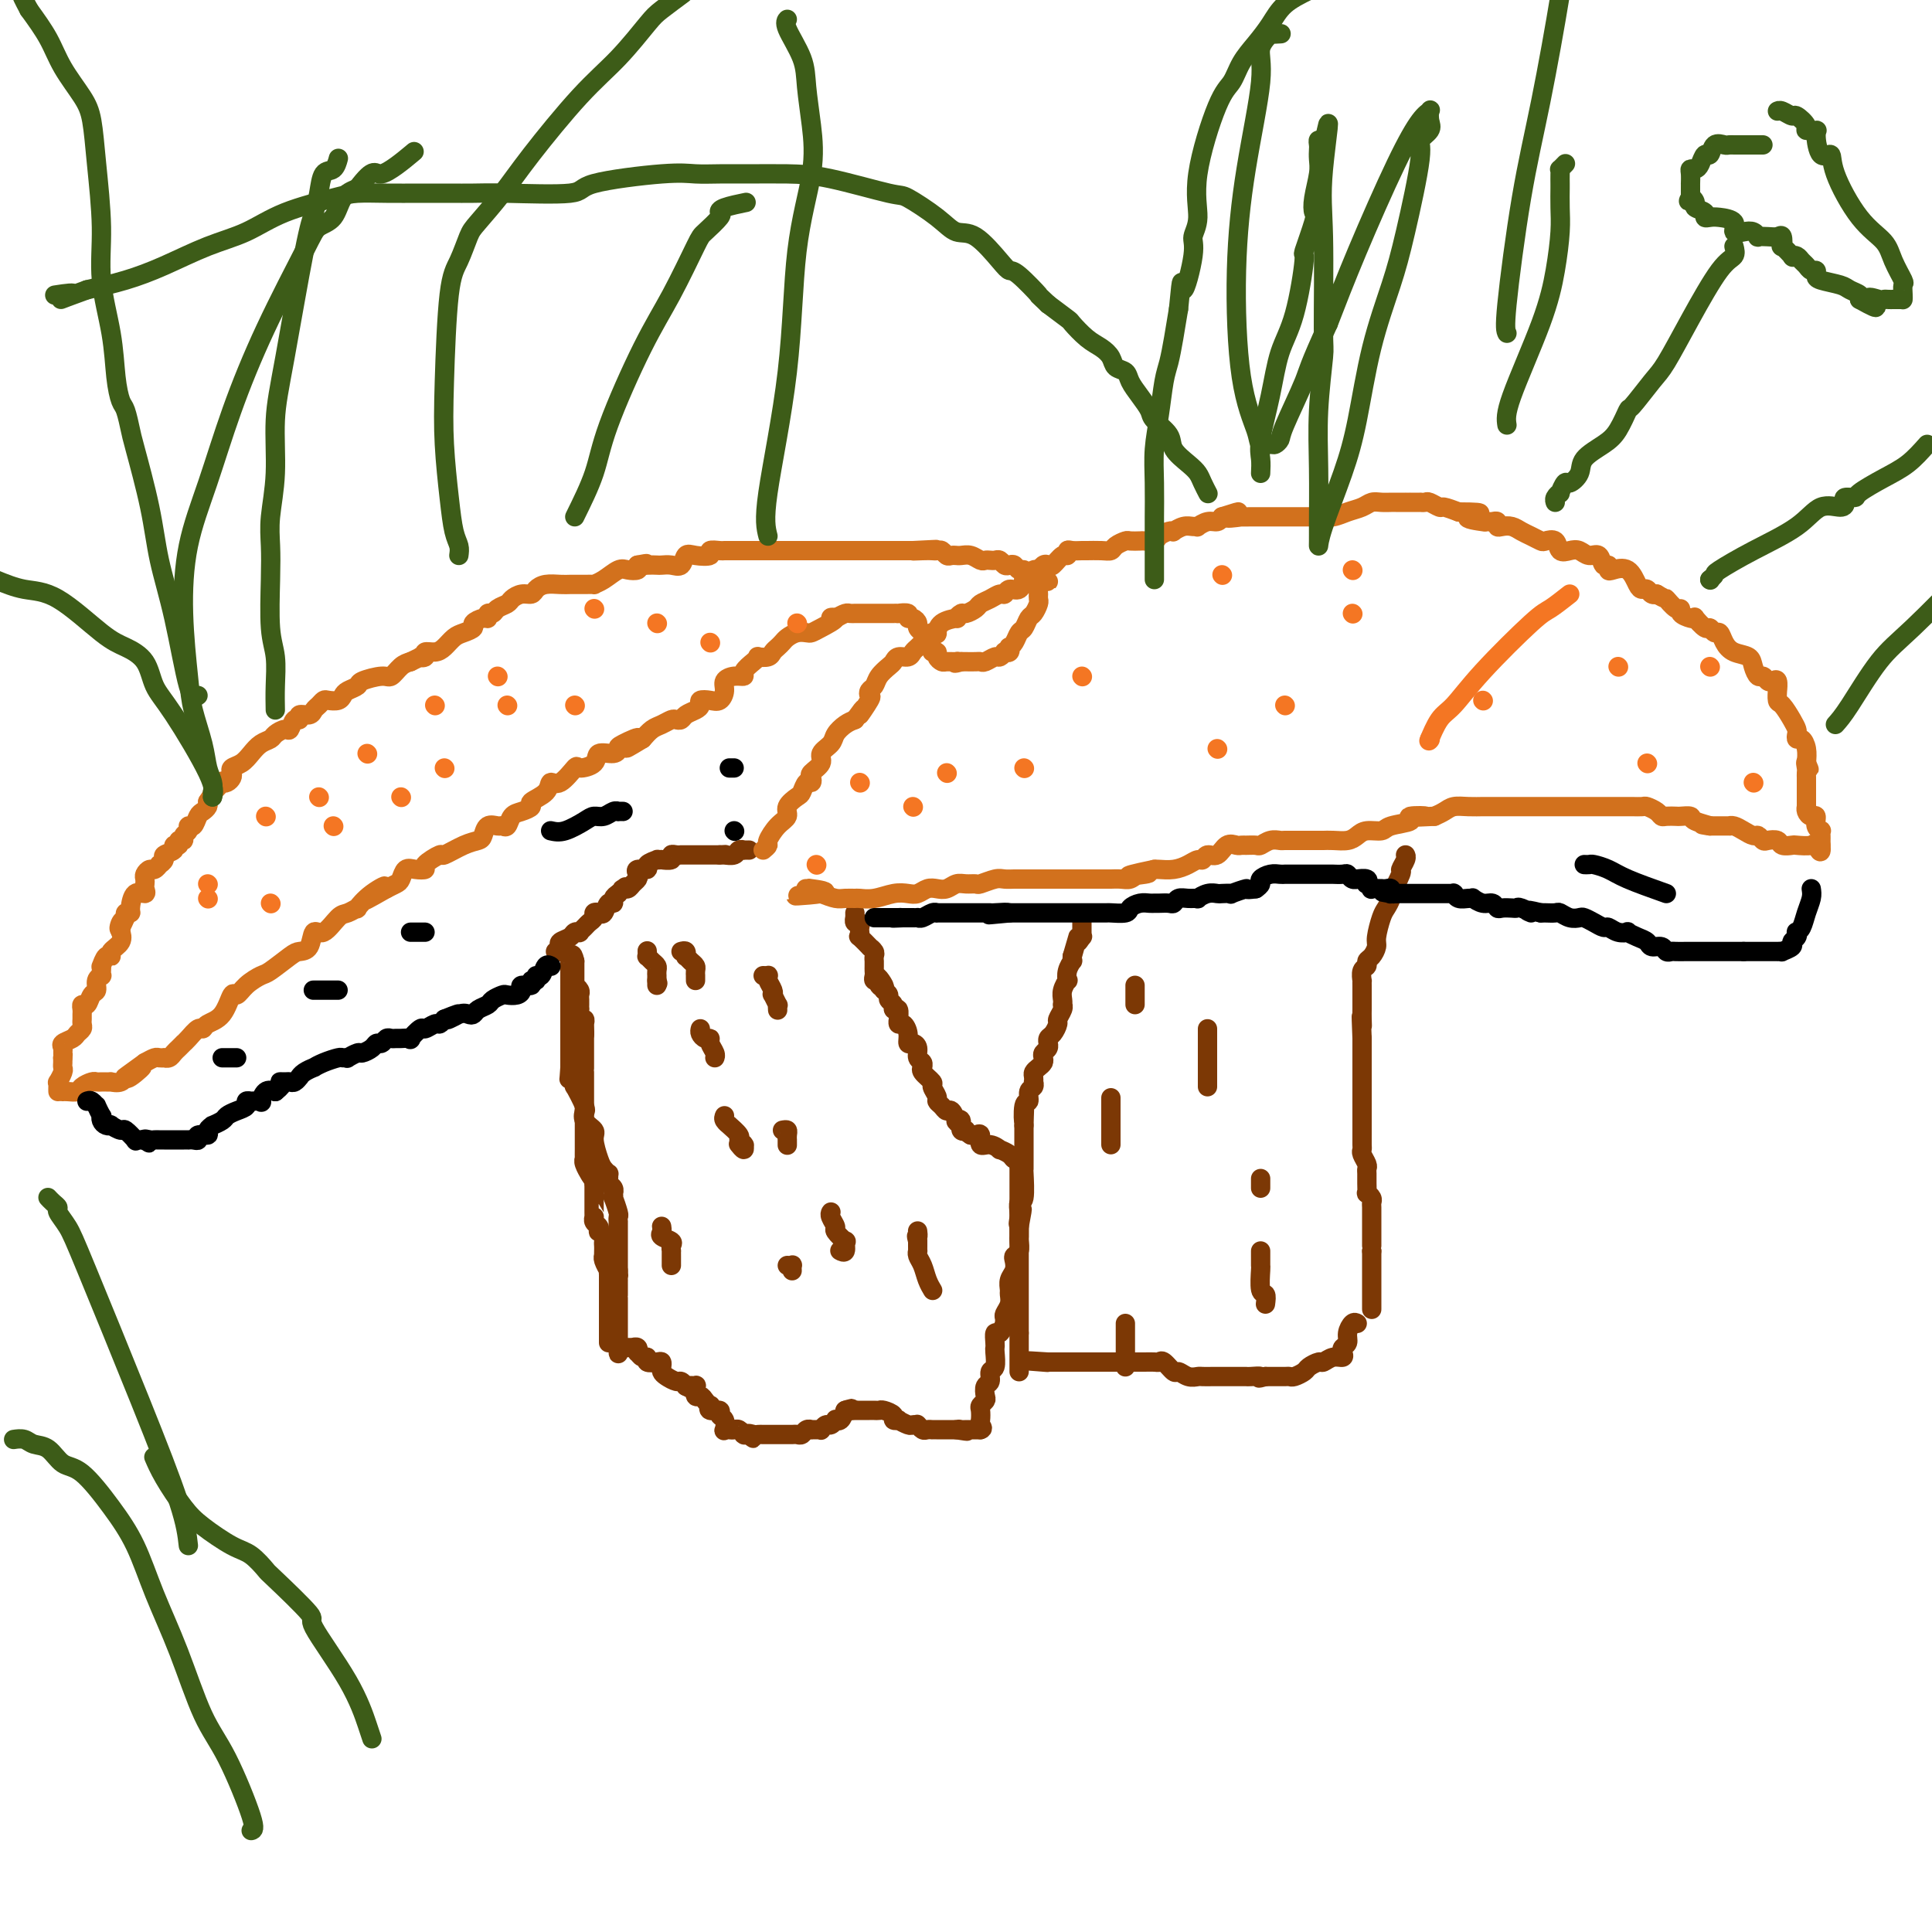 <svg viewBox='0 0 400 400' version='1.1' xmlns='http://www.w3.org/2000/svg' xmlns:xlink='http://www.w3.org/1999/xlink'><g fill='none' stroke='#7C3805' stroke-width='4' stroke-linecap='round' stroke-linejoin='round'><path d='M126,278c0.000,-0.332 0.000,-0.663 0,-1c0.000,-0.337 0.000,-0.678 0,-1c0.000,-0.322 0.000,-0.625 0,-1c0.000,-0.375 0.000,-0.821 0,-1c-0.000,-0.179 0.000,-0.091 0,0c0.000,0.091 -0.000,0.183 0,0c0.000,-0.183 0.000,-0.643 0,-1c0.000,-0.357 0.000,-0.611 0,-1c0.000,-0.389 -0.000,-0.912 0,-1c0.000,-0.088 0.000,0.261 0,0c0.000,-0.261 0.000,-1.130 0,-2'/><path d='M126,269c0.000,-1.405 0.000,-0.418 0,0c-0.000,0.418 -0.000,0.266 0,0c0.000,-0.266 0.000,-0.646 0,-1c-0.000,-0.354 -0.000,-0.683 0,-1c0.000,-0.317 0.000,-0.624 0,-1c-0.000,-0.376 -0.000,-0.823 0,-1c0.000,-0.177 0.001,-0.084 0,0c-0.001,0.084 -0.004,0.160 0,0c0.004,-0.160 0.015,-0.555 0,-1c-0.015,-0.445 -0.057,-0.942 0,-1c0.057,-0.058 0.211,0.321 0,0c-0.211,-0.321 -0.789,-1.343 -1,-2c-0.211,-0.657 -0.057,-0.950 0,-1c0.057,-0.050 0.016,0.141 0,0c-0.016,-0.141 -0.008,-0.616 0,-1c0.008,-0.384 0.016,-0.676 0,-1c-0.016,-0.324 -0.056,-0.678 0,-1c0.056,-0.322 0.207,-0.611 0,-1c-0.207,-0.389 -0.774,-0.879 -1,-1c-0.226,-0.121 -0.113,0.125 0,0c0.113,-0.125 0.226,-0.623 0,-1c-0.226,-0.377 -0.793,-0.633 -1,-1c-0.207,-0.367 -0.056,-0.844 0,-1c0.056,-0.156 0.015,0.008 0,0c-0.015,-0.008 -0.004,-0.187 0,-1c0.004,-0.813 0.001,-2.259 0,-3c-0.001,-0.741 -0.000,-0.776 0,-1c0.000,-0.224 0.000,-0.635 0,-1c-0.000,-0.365 -0.000,-0.682 0,-1'/><path d='M123,245c-0.399,-3.871 0.103,-1.549 0,-1c-0.103,0.549 -0.812,-0.674 -1,-1c-0.188,-0.326 0.146,0.245 0,0c-0.146,-0.245 -0.771,-1.305 -1,-2c-0.229,-0.695 -0.061,-1.026 0,-1c0.061,0.026 0.016,0.410 0,0c-0.016,-0.410 -0.004,-1.615 0,-2c0.004,-0.385 0.001,0.051 0,0c-0.001,-0.051 -0.000,-0.588 0,-1c0.000,-0.412 0.000,-0.697 0,-1c-0.000,-0.303 -0.000,-0.623 0,-1c0.000,-0.377 0.000,-0.812 0,-1c-0.000,-0.188 -0.000,-0.129 0,0c0.000,0.129 0.000,0.329 0,0c-0.000,-0.329 -0.000,-1.187 0,-2c0.000,-0.813 0.000,-1.580 0,-2c-0.000,-0.420 -0.000,-0.493 0,-1c0.000,-0.507 0.000,-1.449 0,-2c-0.000,-0.551 -0.000,-0.712 0,-1c0.000,-0.288 0.000,-0.702 0,-1c-0.000,-0.298 -0.000,-0.480 0,-1c0.000,-0.520 0.000,-1.377 0,-2c-0.000,-0.623 -0.000,-1.012 0,-1c0.000,0.012 0.000,0.425 0,0c-0.000,-0.425 -0.000,-1.687 0,-2c0.000,-0.313 0.000,0.324 0,0c-0.000,-0.324 -0.000,-1.609 0,-2c0.000,-0.391 0.000,0.112 0,0c0.000,-0.112 0.000,-0.838 0,-1c0.000,-0.162 -0.000,0.239 0,0c0.000,-0.239 0.000,-1.120 0,-2'/><path d='M121,214c-0.309,-4.676 -0.082,-0.865 0,0c0.082,0.865 0.018,-1.216 0,-2c-0.018,-0.784 0.009,-0.270 0,0c-0.009,0.270 -0.055,0.298 0,0c0.055,-0.298 0.211,-0.921 0,-1c-0.211,-0.079 -0.789,0.386 -1,0c-0.211,-0.386 -0.057,-1.623 0,-2c0.057,-0.377 0.015,0.106 0,0c-0.015,-0.106 -0.003,-0.802 0,-1c0.003,-0.198 -0.003,0.100 0,0c0.003,-0.100 0.015,-0.600 0,-1c-0.015,-0.400 -0.057,-0.700 0,-1c0.057,-0.300 0.211,-0.602 0,-1c-0.211,-0.398 -0.789,-0.894 -1,-1c-0.211,-0.106 -0.057,0.179 0,0c0.057,-0.179 0.015,-0.821 0,-1c-0.015,-0.179 -0.004,0.106 0,0c0.004,-0.106 0.001,-0.603 0,-1c-0.001,-0.397 -0.000,-0.695 0,-1c0.000,-0.305 0.000,-0.618 0,-1c-0.000,-0.382 -0.000,-0.834 0,-1c0.000,-0.166 0.000,-0.048 0,0c-0.000,0.048 -0.000,0.024 0,0'/><path d='M119,199c-0.536,-2.449 -0.876,-1.073 -1,0c-0.124,1.073 -0.033,1.842 0,2c0.033,0.158 0.009,-0.295 0,0c-0.009,0.295 -0.002,1.340 0,2c0.002,0.660 0.001,0.937 0,1c-0.001,0.063 -0.000,-0.086 0,0c0.000,0.086 0.000,0.409 0,1c-0.000,0.591 -0.000,1.450 0,2c0.000,0.550 0.000,0.792 0,1c-0.000,0.208 -0.000,0.384 0,1c0.000,0.616 0.000,1.672 0,2c-0.000,0.328 -0.000,-0.072 0,0c0.000,0.072 0.000,0.615 0,1c-0.000,0.385 -0.000,0.611 0,1c0.000,0.389 0.000,0.941 0,1c-0.000,0.059 -0.000,-0.373 0,0c0.000,0.373 0.000,1.553 0,2c-0.000,0.447 -0.000,0.161 0,0c0.000,-0.161 0.000,-0.198 0,0c-0.000,0.198 -0.000,0.631 0,1c0.000,0.369 0.000,0.673 0,1c-0.000,0.327 -0.000,0.675 0,1c0.000,0.325 0.000,0.626 0,1c-0.000,0.374 -0.000,0.821 0,1c0.000,0.179 0.000,0.089 0,0'/><path d='M118,221c-0.224,3.719 -0.285,2.016 0,2c0.285,-0.016 0.914,1.654 1,2c0.086,0.346 -0.371,-0.634 0,0c0.371,0.634 1.571,2.880 2,4c0.429,1.120 0.086,1.113 0,1c-0.086,-0.113 0.085,-0.332 0,0c-0.085,0.332 -0.426,1.216 0,2c0.426,0.784 1.621,1.468 2,2c0.379,0.532 -0.056,0.912 0,2c0.056,1.088 0.604,2.883 1,4c0.396,1.117 0.641,1.556 1,2c0.359,0.444 0.832,0.892 1,1c0.168,0.108 0.031,-0.125 0,0c-0.031,0.125 0.044,0.607 0,1c-0.044,0.393 -0.208,0.698 0,1c0.208,0.302 0.787,0.600 1,1c0.213,0.400 0.061,0.902 0,1c-0.061,0.098 -0.030,-0.210 0,0c0.030,0.210 0.061,0.936 0,1c-0.061,0.064 -0.212,-0.535 0,0c0.212,0.535 0.789,2.203 1,3c0.211,0.797 0.057,0.724 0,1c-0.057,0.276 -0.015,0.900 0,1c0.015,0.100 0.004,-0.325 0,0c-0.004,0.325 -0.001,1.400 0,2c0.001,0.600 0.000,0.723 0,1c-0.000,0.277 -0.000,0.707 0,1c0.000,0.293 0.000,0.450 0,1c-0.000,0.550 -0.000,1.494 0,2c0.000,0.506 0.000,0.573 0,1c-0.000,0.427 -0.000,1.213 0,2'/><path d='M128,263c0.155,2.504 0.041,0.263 0,0c-0.041,-0.263 -0.011,1.453 0,2c0.011,0.547 0.003,-0.073 0,0c-0.003,0.073 -0.001,0.841 0,1c0.001,0.159 0.000,-0.290 0,0c-0.000,0.290 -0.000,1.320 0,2c0.000,0.680 0.000,1.009 0,1c-0.000,-0.009 -0.000,-0.357 0,0c0.000,0.357 0.000,1.420 0,2c-0.000,0.580 -0.000,0.676 0,1c0.000,0.324 0.000,0.874 0,1c-0.000,0.126 -0.000,-0.173 0,0c0.000,0.173 0.000,0.816 0,1c-0.000,0.184 -0.000,-0.092 0,0c0.000,0.092 0.000,0.550 0,1c-0.000,0.450 -0.000,0.890 0,1c0.000,0.110 0.000,-0.111 0,0c-0.000,0.111 -0.000,0.556 0,1c0.000,0.444 0.000,0.889 0,1c-0.000,0.111 -0.000,-0.111 0,0c0.000,0.111 0.000,0.556 0,1'/><path d='M128,279c0.013,2.475 0.046,0.663 0,0c-0.046,-0.663 -0.171,-0.177 0,0c0.171,0.177 0.638,0.046 1,0c0.362,-0.046 0.619,-0.008 1,0c0.381,0.008 0.886,-0.013 1,0c0.114,0.013 -0.163,0.060 0,0c0.163,-0.060 0.766,-0.227 1,0c0.234,0.227 0.099,0.849 0,1c-0.099,0.151 -0.164,-0.170 0,0c0.164,0.170 0.555,0.829 1,1c0.445,0.171 0.942,-0.147 1,0c0.058,0.147 -0.325,0.761 0,1c0.325,0.239 1.357,0.105 2,0c0.643,-0.105 0.897,-0.182 1,0c0.103,0.182 0.055,0.622 0,1c-0.055,0.378 -0.117,0.692 0,1c0.117,0.308 0.413,0.608 1,1c0.587,0.392 1.466,0.875 2,1c0.534,0.125 0.724,-0.107 1,0c0.276,0.107 0.638,0.554 1,1'/><path d='M142,287c2.333,1.229 1.164,0.300 1,0c-0.164,-0.300 0.677,0.027 1,0c0.323,-0.027 0.129,-0.410 0,0c-0.129,0.410 -0.192,1.611 0,2c0.192,0.389 0.638,-0.035 1,0c0.362,0.035 0.641,0.530 1,1c0.359,0.470 0.799,0.914 1,1c0.201,0.086 0.163,-0.185 0,0c-0.163,0.185 -0.450,0.828 0,1c0.450,0.172 1.636,-0.126 2,0c0.364,0.126 -0.096,0.675 0,1c0.096,0.325 0.747,0.427 1,1c0.253,0.573 0.109,1.617 0,2c-0.109,0.383 -0.183,0.107 0,0c0.183,-0.107 0.624,-0.043 1,0c0.376,0.043 0.689,0.064 1,0c0.311,-0.064 0.622,-0.213 1,0c0.378,0.213 0.823,0.789 1,1c0.177,0.211 0.086,0.057 0,0c-0.086,-0.057 -0.167,-0.016 0,0c0.167,0.016 0.584,0.008 1,0'/><path d='M155,297c1.963,1.547 0.372,0.415 0,0c-0.372,-0.415 0.475,-0.111 1,0c0.525,0.111 0.728,0.030 1,0c0.272,-0.030 0.613,-0.008 1,0c0.387,0.008 0.820,0.002 1,0c0.180,-0.002 0.109,-0.001 0,0c-0.109,0.001 -0.255,0.000 0,0c0.255,-0.000 0.909,-0.000 1,0c0.091,0.000 -0.383,-0.000 0,0c0.383,0.000 1.622,0.000 2,0c0.378,-0.000 -0.106,-0.000 0,0c0.106,0.000 0.802,0.001 1,0c0.198,-0.001 -0.102,-0.004 0,0c0.102,0.004 0.606,0.015 1,0c0.394,-0.015 0.679,-0.057 1,0c0.321,0.057 0.677,0.211 1,0c0.323,-0.211 0.612,-0.789 1,-1c0.388,-0.211 0.874,-0.055 1,0c0.126,0.055 -0.107,0.011 0,0c0.107,-0.011 0.553,0.012 1,0c0.447,-0.012 0.894,-0.059 1,0c0.106,0.059 -0.130,0.226 0,0c0.130,-0.226 0.626,-0.844 1,-1c0.374,-0.156 0.625,0.149 1,0c0.375,-0.149 0.874,-0.751 1,-1c0.126,-0.249 -0.120,-0.144 0,0c0.120,0.144 0.606,0.327 1,0c0.394,-0.327 0.697,-1.163 1,-2'/><path d='M175,292c2.974,-0.774 0.408,-0.207 0,0c-0.408,0.207 1.344,0.056 2,0c0.656,-0.056 0.218,-0.015 0,0c-0.218,0.015 -0.217,0.004 0,0c0.217,-0.004 0.649,-0.001 1,0c0.351,0.001 0.619,0.001 1,0c0.381,-0.001 0.874,-0.001 1,0c0.126,0.001 -0.116,0.003 0,0c0.116,-0.003 0.590,-0.011 1,0c0.410,0.011 0.755,0.042 1,0c0.245,-0.042 0.389,-0.156 1,0c0.611,0.156 1.687,0.581 2,1c0.313,0.419 -0.138,0.830 0,1c0.138,0.170 0.864,0.098 1,0c0.136,-0.098 -0.317,-0.222 0,0c0.317,0.222 1.405,0.791 2,1c0.595,0.209 0.698,0.060 1,0c0.302,-0.060 0.801,-0.030 1,0c0.199,0.030 0.096,0.061 0,0c-0.096,-0.061 -0.184,-0.212 0,0c0.184,0.212 0.642,0.789 1,1c0.358,0.211 0.616,0.057 1,0c0.384,-0.057 0.894,-0.015 1,0c0.106,0.015 -0.193,0.004 0,0c0.193,-0.004 0.879,-0.001 1,0c0.121,0.001 -0.321,0.000 0,0c0.321,-0.000 1.406,-0.000 2,0c0.594,0.000 0.698,0.000 1,0c0.302,-0.000 0.800,-0.000 1,0c0.200,0.000 0.100,0.000 0,0'/><path d='M198,296c3.797,0.619 1.791,0.166 1,0c-0.791,-0.166 -0.366,-0.044 0,0c0.366,0.044 0.672,0.012 1,0c0.328,-0.012 0.676,-0.003 1,0c0.324,0.003 0.623,0.001 1,0c0.377,-0.001 0.833,-0.000 1,0c0.167,0.000 0.045,0.000 0,0c-0.045,-0.000 -0.013,-0.000 0,0c0.013,0.000 0.006,0.000 0,0'/><path d='M203,296c0.775,-0.195 0.211,-0.682 0,-1c-0.211,-0.318 -0.070,-0.465 0,-1c0.070,-0.535 0.070,-1.457 0,-2c-0.070,-0.543 -0.211,-0.708 0,-1c0.211,-0.292 0.773,-0.713 1,-1c0.227,-0.287 0.117,-0.442 0,-1c-0.117,-0.558 -0.242,-1.519 0,-2c0.242,-0.481 0.849,-0.482 1,-1c0.151,-0.518 -0.156,-1.552 0,-2c0.156,-0.448 0.773,-0.310 1,-1c0.227,-0.690 0.064,-2.207 0,-3c-0.064,-0.793 -0.027,-0.861 0,-1c0.027,-0.139 0.046,-0.348 0,-1c-0.046,-0.652 -0.156,-1.747 0,-2c0.156,-0.253 0.577,0.336 1,0c0.423,-0.336 0.849,-1.598 1,-2c0.151,-0.402 0.026,0.057 0,0c-0.026,-0.057 0.046,-0.630 0,-1c-0.046,-0.370 -0.209,-0.536 0,-1c0.209,-0.464 0.792,-1.226 1,-2c0.208,-0.774 0.042,-1.559 0,-2c-0.042,-0.441 0.040,-0.538 0,-1c-0.040,-0.462 -0.203,-1.289 0,-2c0.203,-0.711 0.772,-1.308 1,-2c0.228,-0.692 0.114,-1.481 0,-2c-0.114,-0.519 -0.227,-0.769 0,-1c0.227,-0.231 0.793,-0.443 1,-1c0.207,-0.557 0.056,-1.459 0,-2c-0.056,-0.541 -0.015,-0.723 0,-1c0.015,-0.277 0.004,-0.651 0,-1c-0.004,-0.349 -0.002,-0.675 0,-1'/><path d='M211,254c1.238,-6.655 0.332,-2.293 0,-1c-0.332,1.293 -0.089,-0.484 0,-1c0.089,-0.516 0.024,0.227 0,0c-0.024,-0.227 -0.006,-1.424 0,-2c0.006,-0.576 0.002,-0.530 0,-1c-0.002,-0.470 -0.000,-1.454 0,-2c0.000,-0.546 0.000,-0.653 0,-1c-0.000,-0.347 -0.000,-0.934 0,-1c0.000,-0.066 0.000,0.389 0,0c-0.000,-0.389 -0.000,-1.624 0,-2c0.000,-0.376 0.001,0.105 0,0c-0.001,-0.105 -0.004,-0.798 0,-1c0.004,-0.202 0.013,0.087 0,0c-0.013,-0.087 -0.050,-0.549 0,-1c0.050,-0.451 0.187,-0.890 0,-1c-0.187,-0.110 -0.696,0.110 -1,0c-0.304,-0.110 -0.401,-0.549 -1,-1c-0.599,-0.451 -1.701,-0.913 -2,-1c-0.299,-0.087 0.204,0.201 0,0c-0.204,-0.201 -1.115,-0.891 -2,-1c-0.885,-0.109 -1.742,0.362 -2,0c-0.258,-0.362 0.084,-1.559 0,-2c-0.084,-0.441 -0.596,-0.126 -1,0c-0.404,0.126 -0.702,0.063 -1,0'/><path d='M201,235c-1.708,-1.032 -0.979,-1.112 -1,-1c-0.021,0.112 -0.793,0.414 -1,0c-0.207,-0.414 0.152,-1.546 0,-2c-0.152,-0.454 -0.814,-0.230 -1,0c-0.186,0.230 0.104,0.465 0,0c-0.104,-0.465 -0.601,-1.629 -1,-2c-0.399,-0.371 -0.700,0.051 -1,0c-0.300,-0.051 -0.600,-0.576 -1,-1c-0.400,-0.424 -0.899,-0.747 -1,-1c-0.101,-0.253 0.197,-0.436 0,-1c-0.197,-0.564 -0.890,-1.509 -1,-2c-0.110,-0.491 0.364,-0.527 0,-1c-0.364,-0.473 -1.566,-1.383 -2,-2c-0.434,-0.617 -0.102,-0.942 0,-1c0.102,-0.058 -0.028,0.152 0,0c0.028,-0.152 0.214,-0.666 0,-1c-0.214,-0.334 -0.827,-0.487 -1,-1c-0.173,-0.513 0.095,-1.385 0,-2c-0.095,-0.615 -0.551,-0.973 -1,-1c-0.449,-0.027 -0.891,0.276 -1,0c-0.109,-0.276 0.114,-1.129 0,-2c-0.114,-0.871 -0.565,-1.758 -1,-2c-0.435,-0.242 -0.853,0.160 -1,0c-0.147,-0.160 -0.024,-0.883 0,-1c0.024,-0.117 -0.050,0.372 0,0c0.050,-0.372 0.224,-1.605 0,-2c-0.224,-0.395 -0.847,0.049 -1,0c-0.153,-0.049 0.165,-0.590 0,-1c-0.165,-0.410 -0.814,-0.687 -1,-1c-0.186,-0.313 0.090,-0.661 0,-1c-0.090,-0.339 -0.545,-0.670 -1,-1'/><path d='M183,205c-2.720,-4.885 -0.518,-2.096 0,-1c0.518,1.096 -0.646,0.501 -1,0c-0.354,-0.501 0.101,-0.907 0,-1c-0.101,-0.093 -0.759,0.129 -1,0c-0.241,-0.129 -0.064,-0.608 0,-1c0.064,-0.392 0.017,-0.697 0,-1c-0.017,-0.303 -0.003,-0.606 0,-1c0.003,-0.394 -0.003,-0.880 0,-1c0.003,-0.120 0.017,0.128 0,0c-0.017,-0.128 -0.065,-0.630 0,-1c0.065,-0.370 0.242,-0.606 0,-1c-0.242,-0.394 -0.902,-0.946 -1,-1c-0.098,-0.054 0.366,0.389 0,0c-0.366,-0.389 -1.561,-1.611 -2,-2c-0.439,-0.389 -0.121,0.055 0,0c0.121,-0.055 0.047,-0.607 0,-1c-0.047,-0.393 -0.065,-0.626 0,-1c0.065,-0.374 0.214,-0.888 0,-1c-0.214,-0.112 -0.789,0.180 -1,0c-0.211,-0.180 -0.056,-0.832 0,-1c0.056,-0.168 0.015,0.147 0,0c-0.015,-0.147 -0.004,-0.756 0,-1c0.004,-0.244 0.002,-0.122 0,0'/><path d='M211,284c0.000,-0.333 0.000,-0.667 0,-1c0.000,-0.333 0.000,-0.666 0,-1c0.000,-0.334 0.000,-0.670 0,-1c-0.000,-0.330 0.000,-0.656 0,-1c0.000,-0.344 0.000,-0.708 0,-1c0.000,-0.292 0.000,-0.512 0,-1c0.000,-0.488 0.000,-1.244 0,-2'/><path d='M211,276c-0.000,-1.501 -0.000,-1.253 0,-2c0.000,-0.747 0.000,-2.490 0,-3c-0.000,-0.510 -0.000,0.214 0,0c0.000,-0.214 0.000,-1.367 0,-2c-0.000,-0.633 -0.000,-0.746 0,-1c0.000,-0.254 0.000,-0.649 0,-1c-0.000,-0.351 -0.000,-0.658 0,-1c0.000,-0.342 0.000,-0.718 0,-1c-0.000,-0.282 -0.000,-0.471 0,-1c0.000,-0.529 0.000,-1.399 0,-2c-0.000,-0.601 -0.000,-0.933 0,-1c0.000,-0.067 0.000,0.132 0,0c-0.000,-0.132 -0.000,-0.595 0,-1c0.000,-0.405 0.000,-0.753 0,-1c-0.000,-0.247 -0.000,-0.395 0,-1c0.000,-0.605 0.000,-1.668 0,-2c-0.000,-0.332 -0.000,0.065 0,0c0.000,-0.065 0.000,-0.594 0,-1c-0.000,-0.406 -0.001,-0.691 0,-1c0.001,-0.309 0.004,-0.642 0,-1c-0.004,-0.358 -0.015,-0.741 0,-1c0.015,-0.259 0.057,-0.393 0,-1c-0.057,-0.607 -0.211,-1.685 0,-2c0.211,-0.315 0.789,0.133 1,-1c0.211,-1.133 0.057,-3.848 0,-5c-0.057,-1.152 -0.015,-0.741 0,-1c0.015,-0.259 0.004,-1.188 0,-2c-0.004,-0.812 -0.001,-1.506 0,-2c0.001,-0.494 0.000,-0.787 0,-1c-0.000,-0.213 -0.000,-0.347 0,-1c0.000,-0.653 0.000,-1.827 0,-3'/><path d='M212,233c0.172,-6.705 0.102,-1.967 0,-1c-0.102,0.967 -0.238,-1.836 0,-3c0.238,-1.164 0.848,-0.689 1,-1c0.152,-0.311 -0.155,-1.407 0,-2c0.155,-0.593 0.773,-0.684 1,-1c0.227,-0.316 0.064,-0.858 0,-1c-0.064,-0.142 -0.027,0.117 0,0c0.027,-0.117 0.046,-0.609 0,-1c-0.046,-0.391 -0.157,-0.682 0,-1c0.157,-0.318 0.582,-0.662 1,-1c0.418,-0.338 0.830,-0.669 1,-1c0.170,-0.331 0.098,-0.662 0,-1c-0.098,-0.338 -0.223,-0.682 0,-1c0.223,-0.318 0.795,-0.609 1,-1c0.205,-0.391 0.045,-0.882 0,-1c-0.045,-0.118 0.025,0.138 0,0c-0.025,-0.138 -0.147,-0.670 0,-1c0.147,-0.330 0.561,-0.456 1,-1c0.439,-0.544 0.902,-1.504 1,-2c0.098,-0.496 -0.170,-0.528 0,-1c0.170,-0.472 0.777,-1.386 1,-2c0.223,-0.614 0.064,-0.929 0,-1c-0.064,-0.071 -0.031,0.102 0,0c0.031,-0.102 0.060,-0.478 0,-1c-0.060,-0.522 -0.208,-1.191 0,-2c0.208,-0.809 0.774,-1.757 1,-2c0.226,-0.243 0.113,0.219 0,0c-0.113,-0.219 -0.226,-1.121 0,-2c0.226,-0.879 0.792,-1.737 1,-2c0.208,-0.263 0.060,0.068 0,0c-0.060,-0.068 -0.030,-0.534 0,-1'/><path d='M222,198c1.713,-6.028 0.995,-3.599 1,-3c0.005,0.599 0.733,-0.631 1,-1c0.267,-0.369 0.071,0.125 0,0c-0.071,-0.125 -0.019,-0.869 0,-1c0.019,-0.131 0.005,0.349 0,0c-0.005,-0.349 -0.001,-1.528 0,-2c0.001,-0.472 0.001,-0.236 0,0'/><path d='M284,271c0.000,0.081 0.000,0.162 0,0c0.000,-0.162 0.000,-0.568 0,-1c0.000,-0.432 0.000,-0.889 0,-1c-0.000,-0.111 0.000,0.124 0,0c0.000,-0.124 0.000,-0.607 0,-1c0.000,-0.393 0.000,-0.696 0,-1c0.000,-0.304 0.000,-0.609 0,-1c0.000,-0.391 0.000,-0.868 0,-1c0.000,-0.132 0.000,0.081 0,0c0.000,-0.081 0.000,-0.455 0,-1c0.000,-0.545 0.000,-1.262 0,-2c-0.000,-0.738 0.000,-1.497 0,-2c0.000,-0.503 0.000,-0.752 0,-1'/><path d='M284,259c-0.000,-1.990 -0.000,-0.966 0,-1c0.000,-0.034 0.000,-1.126 0,-2c-0.000,-0.874 -0.000,-1.530 0,-2c0.000,-0.470 0.001,-0.756 0,-1c-0.001,-0.244 -0.004,-0.448 0,-1c0.004,-0.552 0.015,-1.453 0,-2c-0.015,-0.547 -0.057,-0.741 0,-1c0.057,-0.259 0.211,-0.584 0,-1c-0.211,-0.416 -0.789,-0.924 -1,-1c-0.211,-0.076 -0.056,0.279 0,0c0.056,-0.279 0.011,-1.192 0,-2c-0.011,-0.808 0.011,-1.512 0,-2c-0.011,-0.488 -0.056,-0.760 0,-1c0.056,-0.240 0.211,-0.450 0,-1c-0.211,-0.550 -0.789,-1.442 -1,-2c-0.211,-0.558 -0.057,-0.782 0,-1c0.057,-0.218 0.015,-0.429 0,-1c-0.015,-0.571 -0.004,-1.500 0,-2c0.004,-0.500 0.001,-0.571 0,-1c-0.001,-0.429 -0.000,-1.218 0,-2c0.000,-0.782 0.000,-1.558 0,-2c-0.000,-0.442 -0.000,-0.551 0,-1c0.000,-0.449 0.000,-1.236 0,-2c-0.000,-0.764 -0.000,-1.503 0,-2c0.000,-0.497 0.000,-0.753 0,-1c-0.000,-0.247 -0.000,-0.486 0,-1c0.000,-0.514 0.000,-1.303 0,-2c-0.000,-0.697 -0.000,-1.300 0,-2c0.000,-0.700 0.000,-1.496 0,-2c-0.000,-0.504 -0.000,-0.715 0,-1c0.000,-0.285 0.000,-0.642 0,-1'/><path d='M282,215c-0.309,-7.454 -0.083,-4.090 0,-3c0.083,1.090 0.022,-0.093 0,-1c-0.022,-0.907 -0.006,-1.538 0,-2c0.006,-0.462 0.002,-0.755 0,-1c-0.002,-0.245 -0.000,-0.442 0,-1c0.000,-0.558 -0.001,-1.477 0,-2c0.001,-0.523 0.004,-0.651 0,-1c-0.004,-0.349 -0.016,-0.920 0,-1c0.016,-0.080 0.060,0.330 0,0c-0.060,-0.330 -0.222,-1.401 0,-2c0.222,-0.599 0.829,-0.725 1,-1c0.171,-0.275 -0.095,-0.700 0,-1c0.095,-0.300 0.550,-0.475 1,-1c0.450,-0.525 0.895,-1.401 1,-2c0.105,-0.599 -0.129,-0.922 0,-2c0.129,-1.078 0.621,-2.912 1,-4c0.379,-1.088 0.645,-1.430 1,-2c0.355,-0.570 0.798,-1.366 1,-2c0.202,-0.634 0.163,-1.105 0,-1c-0.163,0.105 -0.450,0.784 0,0c0.450,-0.784 1.637,-3.033 2,-4c0.363,-0.967 -0.099,-0.651 0,-1c0.099,-0.349 0.757,-1.363 1,-2c0.243,-0.637 0.069,-0.896 0,-1c-0.069,-0.104 -0.035,-0.052 0,0'/><path d='M281,274c-0.302,-0.172 -0.603,-0.345 -1,0c-0.397,0.345 -0.889,1.207 -1,2c-0.111,0.793 0.161,1.518 0,2c-0.161,0.482 -0.754,0.722 -1,1c-0.246,0.278 -0.145,0.596 0,1c0.145,0.404 0.333,0.896 0,1c-0.333,0.104 -1.187,-0.180 -2,0c-0.813,0.180 -1.583,0.822 -2,1c-0.417,0.178 -0.479,-0.110 -1,0c-0.521,0.110 -1.501,0.618 -2,1c-0.499,0.382 -0.518,0.638 -1,1c-0.482,0.362 -1.428,0.829 -2,1c-0.572,0.171 -0.772,0.046 -1,0c-0.228,-0.046 -0.484,-0.012 -1,0c-0.516,0.012 -1.290,0.004 -2,0c-0.710,-0.004 -1.355,-0.002 -2,0'/><path d='M262,285c-2.284,0.619 -0.993,0.166 -1,0c-0.007,-0.166 -1.310,-0.044 -2,0c-0.690,0.044 -0.766,0.012 -1,0c-0.234,-0.012 -0.626,-0.003 -1,0c-0.374,0.003 -0.729,0.001 -1,0c-0.271,-0.001 -0.458,-0.000 -1,0c-0.542,0.000 -1.440,-0.000 -2,0c-0.560,0.000 -0.783,0.001 -1,0c-0.217,-0.001 -0.429,-0.005 -1,0c-0.571,0.005 -1.500,0.017 -2,0c-0.500,-0.017 -0.571,-0.065 -1,0c-0.429,0.065 -1.214,0.242 -2,0c-0.786,-0.242 -1.571,-0.902 -2,-1c-0.429,-0.098 -0.500,0.366 -1,0c-0.500,-0.366 -1.428,-1.562 -2,-2c-0.572,-0.438 -0.788,-0.117 -1,0c-0.212,0.117 -0.419,0.031 -1,0c-0.581,-0.031 -1.534,-0.008 -2,0c-0.466,0.008 -0.443,0.002 -1,0c-0.557,-0.002 -1.692,-0.001 -2,0c-0.308,0.001 0.213,0.000 0,0c-0.213,-0.000 -1.160,-0.000 -2,0c-0.840,0.000 -1.572,0.000 -2,0c-0.428,-0.000 -0.551,-0.000 -1,0c-0.449,0.000 -1.222,0.000 -2,0c-0.778,-0.000 -1.560,-0.000 -2,0c-0.440,0.000 -0.538,0.000 -1,0c-0.462,-0.000 -1.289,-0.000 -2,0c-0.711,0.000 -1.307,0.000 -2,0c-0.693,-0.000 -1.484,-0.000 -2,0c-0.516,0.000 -0.758,0.000 -1,0'/><path d='M217,282c-7.190,-0.464 -2.667,-0.125 -1,0c1.667,0.125 0.476,0.036 0,0c-0.476,-0.036 -0.238,-0.018 0,0'/><path d='M115,197c0.408,0.089 0.816,0.178 1,0c0.184,-0.178 0.144,-0.622 0,-1c-0.144,-0.378 -0.393,-0.689 0,-1c0.393,-0.311 1.429,-0.622 2,-1c0.571,-0.378 0.678,-0.822 1,-1c0.322,-0.178 0.861,-0.089 1,0c0.139,0.089 -0.121,0.178 0,0c0.121,-0.178 0.624,-0.623 1,-1c0.376,-0.377 0.626,-0.688 1,-1c0.374,-0.312 0.874,-0.627 1,-1c0.126,-0.373 -0.120,-0.803 0,-1c0.120,-0.197 0.606,-0.161 1,0c0.394,0.161 0.697,0.446 1,0c0.303,-0.446 0.607,-1.625 1,-2c0.393,-0.375 0.875,0.053 1,0c0.125,-0.053 -0.107,-0.587 0,-1c0.107,-0.413 0.554,-0.707 1,-1'/><path d='M128,185c2.251,-2.079 1.377,-1.278 1,-1c-0.377,0.278 -0.258,0.033 0,0c0.258,-0.033 0.655,0.145 1,0c0.345,-0.145 0.636,-0.612 1,-1c0.364,-0.388 0.799,-0.695 1,-1c0.201,-0.305 0.167,-0.607 0,-1c-0.167,-0.393 -0.466,-0.876 0,-1c0.466,-0.124 1.698,0.110 2,0c0.302,-0.110 -0.328,-0.566 0,-1c0.328,-0.434 1.612,-0.847 2,-1c0.388,-0.153 -0.121,-0.045 0,0c0.121,0.045 0.872,0.026 1,0c0.128,-0.026 -0.368,-0.060 0,0c0.368,0.060 1.600,0.212 2,0c0.400,-0.212 -0.033,-0.789 0,-1c0.033,-0.211 0.533,-0.057 1,0c0.467,0.057 0.900,0.015 1,0c0.100,-0.015 -0.132,-0.004 0,0c0.132,0.004 0.628,0.001 1,0c0.372,-0.001 0.621,-0.000 1,0c0.379,0.000 0.889,0.000 1,0c0.111,-0.000 -0.178,-0.000 0,0c0.178,0.000 0.821,0.000 1,0c0.179,-0.000 -0.106,-0.000 0,0c0.106,0.000 0.603,0.000 1,0c0.397,-0.000 0.694,-0.000 1,0c0.306,0.000 0.621,0.000 1,0c0.379,-0.000 0.823,-0.000 1,0c0.177,0.000 0.089,0.000 0,0'/><path d='M149,177c2.267,-0.150 1.435,-0.026 1,0c-0.435,0.026 -0.471,-0.046 0,0c0.471,0.046 1.451,0.208 2,0c0.549,-0.208 0.669,-0.788 1,-1c0.331,-0.212 0.873,-0.057 1,0c0.127,0.057 -0.162,0.015 0,0c0.162,-0.015 0.774,-0.004 1,0c0.226,0.004 0.064,0.001 0,0c-0.064,-0.001 -0.032,-0.001 0,0'/><path d='M134,197c-0.006,-0.120 -0.012,-0.239 0,0c0.012,0.239 0.042,0.837 0,1c-0.042,0.163 -0.155,-0.110 0,0c0.155,0.110 0.577,0.603 1,1c0.423,0.397 0.845,0.699 1,1c0.155,0.301 0.041,0.601 0,1c-0.041,0.399 -0.011,0.896 0,1c0.011,0.104 0.003,-0.185 0,0c-0.003,0.185 -0.001,0.843 0,1c0.001,0.157 0.000,-0.189 0,0c-0.000,0.189 -0.000,0.911 0,1c0.000,0.089 0.000,-0.456 0,-1'/><path d='M136,203c0.333,1.000 0.167,0.500 0,0'/><path d='M141,197c0.417,-0.120 0.833,-0.239 1,0c0.167,0.239 0.083,0.837 0,1c-0.083,0.163 -0.166,-0.110 0,0c0.166,0.110 0.580,0.603 1,1c0.420,0.397 0.844,0.700 1,1c0.156,0.300 0.042,0.599 0,1c-0.042,0.401 -0.011,0.906 0,1c0.011,0.094 0.003,-0.222 0,0c-0.003,0.222 -0.001,0.983 0,1c0.001,0.017 0.000,-0.709 0,-1c-0.000,-0.291 -0.000,-0.145 0,0'/><path d='M145,213c-0.081,0.305 -0.161,0.610 0,1c0.161,0.390 0.565,0.865 1,1c0.435,0.135 0.901,-0.069 1,0c0.099,0.069 -0.170,0.411 0,1c0.170,0.589 0.778,1.426 1,2c0.222,0.574 0.060,0.886 0,1c-0.060,0.114 -0.016,0.031 0,0c0.016,-0.031 0.005,-0.009 0,0c-0.005,0.009 -0.002,0.004 0,0'/><path d='M158,202c0.415,0.017 0.829,0.033 1,0c0.171,-0.033 0.097,-0.116 0,0c-0.097,0.116 -0.218,0.431 0,1c0.218,0.569 0.777,1.391 1,2c0.223,0.609 0.112,1.004 0,1c-0.112,-0.004 -0.226,-0.407 0,0c0.226,0.407 0.793,1.625 1,2c0.207,0.375 0.056,-0.091 0,0c-0.056,0.091 -0.016,0.740 0,1c0.016,0.260 0.008,0.130 0,0'/><path d='M162,234c0.423,-0.081 0.845,-0.161 1,0c0.155,0.161 0.041,0.565 0,1c-0.041,0.435 -0.011,0.901 0,1c0.011,0.099 0.003,-0.170 0,0c-0.003,0.170 -0.001,0.777 0,1c0.001,0.223 0.000,0.060 0,0c-0.000,-0.060 -0.000,-0.017 0,0c0.000,0.017 0.000,0.009 0,0'/><path d='M150,231c-0.130,0.295 -0.260,0.589 0,1c0.260,0.411 0.911,0.937 1,1c0.089,0.063 -0.382,-0.337 0,0c0.382,0.337 1.619,1.409 2,2c0.381,0.591 -0.093,0.699 0,1c0.093,0.301 0.753,0.795 1,1c0.247,0.205 0.080,0.121 0,0c-0.080,-0.121 -0.073,-0.280 0,0c0.073,0.280 0.212,0.998 0,1c-0.212,0.002 -0.775,-0.714 -1,-1c-0.225,-0.286 -0.113,-0.143 0,0'/><path d='M230,237c0.000,-1.178 0.000,-2.357 0,-3c0.000,-0.643 0.000,-0.751 0,-1c-0.000,-0.249 0.000,-0.640 0,-1c0.000,-0.360 0.000,-0.689 0,-1c-0.000,-0.311 0.000,-0.606 0,-1c0.000,-0.394 0.000,-0.889 0,-1c0.000,-0.111 0.000,0.162 0,0c0.000,-0.162 -0.000,-0.761 0,-1c0.000,-0.239 0.000,-0.120 0,0'/><path d='M230,228c0.000,-1.400 0.000,-0.400 0,0c-0.000,0.400 0.000,0.200 0,0'/><path d='M250,225c0.000,0.059 0.000,0.118 0,-1c0.000,-1.118 -0.000,-3.414 0,-5c0.000,-1.586 0.000,-2.464 0,-3c-0.000,-0.536 -0.000,-0.732 0,-1c0.000,-0.268 0.000,-0.608 0,-1c0.000,-0.392 0.000,-0.836 0,-1c0.000,-0.164 0.000,-0.047 0,0c0.000,0.047 0.000,0.023 0,0'/><path d='M235,208c0.000,-0.301 0.000,-0.601 0,-1c0.000,-0.399 0.000,-0.895 0,-1c0.000,-0.105 0.000,0.182 0,0c0.000,-0.182 -0.000,-0.832 0,-1c0.000,-0.168 0.000,0.147 0,0c0.000,-0.147 0.000,-0.756 0,-1c0.000,-0.244 0.000,-0.122 0,0'/></g>
<g fill='none' stroke='#D2711D' stroke-width='4' stroke-linecap='round' stroke-linejoin='round'><path d='M12,226c-0.008,-0.295 -0.016,-0.590 0,-1c0.016,-0.410 0.057,-0.936 0,-1c-0.057,-0.064 -0.211,0.333 0,0c0.211,-0.333 0.789,-1.396 1,-2c0.211,-0.604 0.057,-0.750 0,-1c-0.057,-0.250 -0.015,-0.606 0,-1c0.015,-0.394 0.004,-0.827 0,-1c-0.004,-0.173 -0.002,-0.087 0,0'/><path d='M13,219c0.147,-1.262 0.014,-0.915 0,-1c-0.014,-0.085 0.091,-0.600 0,-1c-0.091,-0.400 -0.378,-0.684 0,-1c0.378,-0.316 1.422,-0.663 2,-1c0.578,-0.337 0.691,-0.665 1,-1c0.309,-0.335 0.815,-0.677 1,-1c0.185,-0.323 0.050,-0.625 0,-1c-0.050,-0.375 -0.013,-0.821 0,-1c0.013,-0.179 0.003,-0.091 0,0c-0.003,0.091 0.002,0.184 0,0c-0.002,-0.184 -0.012,-0.645 0,-1c0.012,-0.355 0.046,-0.605 0,-1c-0.046,-0.395 -0.171,-0.935 0,-1c0.171,-0.065 0.638,0.347 1,0c0.362,-0.347 0.619,-1.451 1,-2c0.381,-0.549 0.887,-0.542 1,-1c0.113,-0.458 -0.166,-1.381 0,-2c0.166,-0.619 0.776,-0.934 1,-1c0.224,-0.066 0.063,0.118 0,0c-0.063,-0.118 -0.027,-0.539 0,-1c0.027,-0.461 0.044,-0.963 0,-1c-0.044,-0.037 -0.148,0.391 0,0c0.148,-0.391 0.547,-1.601 1,-2c0.453,-0.399 0.958,0.013 1,0c0.042,-0.013 -0.381,-0.451 0,-1c0.381,-0.549 1.566,-1.209 2,-2c0.434,-0.791 0.117,-1.713 0,-2c-0.117,-0.287 -0.033,0.061 0,0c0.033,-0.061 0.017,-0.530 0,-1'/><path d='M25,192c1.874,-4.128 0.559,-0.948 0,0c-0.559,0.948 -0.360,-0.335 0,-1c0.360,-0.665 0.883,-0.712 1,-1c0.117,-0.288 -0.171,-0.819 0,-1c0.171,-0.181 0.802,-0.013 1,0c0.198,0.013 -0.038,-0.129 0,-1c0.038,-0.871 0.350,-2.471 1,-3c0.650,-0.529 1.637,0.013 2,0c0.363,-0.013 0.100,-0.582 0,-1c-0.100,-0.418 -0.038,-0.685 0,-1c0.038,-0.315 0.053,-0.677 0,-1c-0.053,-0.323 -0.173,-0.608 0,-1c0.173,-0.392 0.639,-0.893 1,-1c0.361,-0.107 0.616,0.178 1,0c0.384,-0.178 0.895,-0.821 1,-1c0.105,-0.179 -0.197,0.106 0,0c0.197,-0.106 0.894,-0.602 1,-1c0.106,-0.398 -0.379,-0.699 0,-1c0.379,-0.301 1.622,-0.602 2,-1c0.378,-0.398 -0.110,-0.894 0,-1c0.110,-0.106 0.818,0.179 1,0c0.182,-0.179 -0.162,-0.823 0,-1c0.162,-0.177 0.831,0.112 1,0c0.169,-0.112 -0.162,-0.625 0,-1c0.162,-0.375 0.817,-0.611 1,-1c0.183,-0.389 -0.105,-0.930 0,-1c0.105,-0.070 0.603,0.332 1,0c0.397,-0.332 0.694,-1.398 1,-2c0.306,-0.602 0.621,-0.739 1,-1c0.379,-0.261 0.823,-0.646 1,-1c0.177,-0.354 0.089,-0.677 0,-1'/><path d='M43,166c2.887,-4.355 1.103,-2.242 1,-2c-0.103,0.242 1.475,-1.388 2,-2c0.525,-0.612 -0.005,-0.206 0,0c0.005,0.206 0.543,0.211 1,0c0.457,-0.211 0.832,-0.637 1,-1c0.168,-0.363 0.128,-0.664 0,-1c-0.128,-0.336 -0.343,-0.706 0,-1c0.343,-0.294 1.242,-0.512 2,-1c0.758,-0.488 1.373,-1.245 2,-2c0.627,-0.755 1.267,-1.507 2,-2c0.733,-0.493 1.558,-0.729 2,-1c0.442,-0.271 0.501,-0.579 1,-1c0.499,-0.421 1.438,-0.954 2,-1c0.562,-0.046 0.746,0.395 1,0c0.254,-0.395 0.579,-1.625 1,-2c0.421,-0.375 0.939,0.107 1,0c0.061,-0.107 -0.334,-0.803 0,-1c0.334,-0.197 1.398,0.105 2,0c0.602,-0.105 0.742,-0.616 1,-1c0.258,-0.384 0.633,-0.642 1,-1c0.367,-0.358 0.727,-0.817 1,-1c0.273,-0.183 0.459,-0.091 1,0c0.541,0.091 1.438,0.179 2,0c0.562,-0.179 0.791,-0.627 1,-1c0.209,-0.373 0.398,-0.673 1,-1c0.602,-0.327 1.617,-0.683 2,-1c0.383,-0.317 0.133,-0.596 1,-1c0.867,-0.404 2.851,-0.933 4,-1c1.149,-0.067 1.463,0.328 2,0c0.537,-0.328 1.296,-1.379 2,-2c0.704,-0.621 1.352,-0.810 2,-1'/><path d='M85,137c3.170,-1.481 2.095,-1.183 2,-1c-0.095,0.183 0.790,0.253 1,0c0.210,-0.253 -0.254,-0.827 0,-1c0.254,-0.173 1.225,0.056 2,0c0.775,-0.056 1.355,-0.396 2,-1c0.645,-0.604 1.356,-1.472 2,-2c0.644,-0.528 1.220,-0.715 2,-1c0.780,-0.285 1.763,-0.669 2,-1c0.237,-0.331 -0.273,-0.610 0,-1c0.273,-0.390 1.329,-0.892 2,-1c0.671,-0.108 0.957,0.178 1,0c0.043,-0.178 -0.158,-0.821 0,-1c0.158,-0.179 0.675,0.106 1,0c0.325,-0.106 0.458,-0.602 1,-1c0.542,-0.398 1.493,-0.698 2,-1c0.507,-0.302 0.572,-0.607 1,-1c0.428,-0.393 1.220,-0.876 2,-1c0.780,-0.124 1.547,0.110 2,0c0.453,-0.110 0.593,-0.565 1,-1c0.407,-0.435 1.081,-0.848 2,-1c0.919,-0.152 2.082,-0.041 3,0c0.918,0.041 1.589,0.011 2,0c0.411,-0.011 0.560,-0.005 1,0c0.440,0.005 1.171,0.008 2,0c0.829,-0.008 1.755,-0.027 2,0c0.245,0.027 -0.190,0.099 0,0c0.190,-0.099 1.004,-0.369 2,-1c0.996,-0.631 2.174,-1.623 3,-2c0.826,-0.377 1.299,-0.140 2,0c0.701,0.140 1.629,0.183 2,0c0.371,-0.183 0.186,-0.591 0,-1'/><path d='M132,117c3.135,-0.619 1.473,-0.166 1,0c-0.473,0.166 0.244,0.047 1,0c0.756,-0.047 1.550,-0.020 2,0c0.450,0.020 0.556,0.033 1,0c0.444,-0.033 1.227,-0.113 2,0c0.773,0.113 1.536,0.419 2,0c0.464,-0.419 0.629,-1.562 1,-2c0.371,-0.438 0.949,-0.170 2,0c1.051,0.170 2.574,0.242 3,0c0.426,-0.242 -0.245,-0.797 0,-1c0.245,-0.203 1.408,-0.054 2,0c0.592,0.054 0.615,0.015 1,0c0.385,-0.015 1.132,-0.004 2,0c0.868,0.004 1.856,0.001 2,0c0.144,-0.001 -0.558,-0.000 0,0c0.558,0.000 2.375,0.000 3,0c0.625,-0.000 0.058,-0.000 1,0c0.942,0.000 3.392,0.000 5,0c1.608,-0.000 2.372,-0.000 3,0c0.628,0.000 1.119,0.000 2,0c0.881,-0.000 2.152,-0.000 3,0c0.848,0.000 1.273,0.000 2,0c0.727,-0.000 1.756,-0.000 2,0c0.244,0.000 -0.295,0.000 0,0c0.295,-0.000 1.425,-0.000 2,0c0.575,0.000 0.594,0.000 1,0c0.406,-0.000 1.200,-0.000 2,0c0.800,0.000 1.606,0.000 2,0c0.394,-0.000 0.375,-0.000 1,0c0.625,0.000 1.893,0.000 3,0c1.107,-0.000 2.054,-0.000 3,0'/><path d='M189,114c9.013,-0.464 3.045,-0.125 1,0c-2.045,0.125 -0.167,0.037 1,0c1.167,-0.037 1.622,-0.024 2,0c0.378,0.024 0.680,0.059 1,0c0.320,-0.059 0.660,-0.212 1,0c0.340,0.212 0.682,0.789 1,1c0.318,0.211 0.613,0.055 1,0c0.387,-0.055 0.867,-0.011 1,0c0.133,0.011 -0.081,-0.011 0,0c0.081,0.011 0.455,0.055 1,0c0.545,-0.055 1.259,-0.211 2,0c0.741,0.211 1.508,0.788 2,1c0.492,0.212 0.709,0.061 1,0c0.291,-0.061 0.655,-0.030 1,0c0.345,0.030 0.670,0.060 1,0c0.330,-0.060 0.666,-0.208 1,0c0.334,0.208 0.668,0.773 1,1c0.332,0.227 0.664,0.117 1,0c0.336,-0.117 0.678,-0.242 1,0c0.322,0.242 0.625,0.849 1,1c0.375,0.151 0.821,-0.156 1,0c0.179,0.156 0.090,0.773 0,1c-0.090,0.227 -0.182,0.064 0,0c0.182,-0.064 0.636,-0.027 1,0c0.364,0.027 0.636,0.046 1,0c0.364,-0.046 0.818,-0.156 1,0c0.182,0.156 0.091,0.578 0,1'/><path d='M215,120c4.022,0.879 1.078,0.078 0,0c-1.078,-0.078 -0.289,0.567 0,1c0.289,0.433 0.077,0.655 0,1c-0.077,0.345 -0.020,0.812 0,1c0.020,0.188 0.002,0.096 0,0c-0.002,-0.096 0.010,-0.196 0,0c-0.010,0.196 -0.044,0.686 0,1c0.044,0.314 0.167,0.450 0,1c-0.167,0.550 -0.622,1.513 -1,2c-0.378,0.487 -0.679,0.499 -1,1c-0.321,0.501 -0.661,1.492 -1,2c-0.339,0.508 -0.678,0.532 -1,1c-0.322,0.468 -0.626,1.380 -1,2c-0.374,0.620 -0.817,0.950 -1,1c-0.183,0.050 -0.105,-0.179 0,0c0.105,0.179 0.236,0.765 0,1c-0.236,0.235 -0.841,0.119 -1,0c-0.159,-0.119 0.126,-0.242 0,0c-0.126,0.242 -0.663,0.850 -1,1c-0.337,0.150 -0.475,-0.156 -1,0c-0.525,0.156 -1.436,0.774 -2,1c-0.564,0.226 -0.780,0.061 -1,0c-0.220,-0.061 -0.444,-0.016 -1,0c-0.556,0.016 -1.445,0.005 -2,0c-0.555,-0.005 -0.778,-0.002 -1,0'/><path d='M199,137c-1.958,0.618 -1.352,0.163 -1,0c0.352,-0.163 0.449,-0.034 0,0c-0.449,0.034 -1.445,-0.029 -2,0c-0.555,0.029 -0.670,0.148 -1,0c-0.330,-0.148 -0.876,-0.563 -1,-1c-0.124,-0.437 0.173,-0.895 0,-1c-0.173,-0.105 -0.817,0.143 -1,0c-0.183,-0.143 0.096,-0.679 0,-1c-0.096,-0.321 -0.565,-0.429 -1,-1c-0.435,-0.571 -0.834,-1.606 -1,-2c-0.166,-0.394 -0.100,-0.148 0,0c0.100,0.148 0.233,0.198 0,0c-0.233,-0.198 -0.831,-0.645 -1,-1c-0.169,-0.355 0.090,-0.617 0,-1c-0.090,-0.383 -0.531,-0.887 -1,-1c-0.469,-0.113 -0.966,0.166 -1,0c-0.034,-0.166 0.395,-0.777 0,-1c-0.395,-0.223 -1.615,-0.060 -2,0c-0.385,0.060 0.065,0.016 0,0c-0.065,-0.016 -0.646,-0.004 -1,0c-0.354,0.004 -0.480,0.001 -1,0c-0.520,-0.001 -1.435,-0.000 -2,0c-0.565,0.000 -0.782,0.000 -1,0c-0.218,-0.000 -0.439,-0.001 -1,0c-0.561,0.001 -1.462,0.003 -2,0c-0.538,-0.003 -0.711,-0.011 -1,0c-0.289,0.011 -0.693,0.041 -1,0c-0.307,-0.041 -0.516,-0.155 -1,0c-0.484,0.155 -1.242,0.577 -2,1'/><path d='M173,128c-2.168,-0.105 -0.089,-0.369 0,0c0.089,0.369 -1.811,1.370 -3,2c-1.189,0.630 -1.666,0.890 -2,1c-0.334,0.110 -0.523,0.071 -1,0c-0.477,-0.071 -1.241,-0.174 -2,0c-0.759,0.174 -1.511,0.625 -2,1c-0.489,0.375 -0.713,0.675 -1,1c-0.287,0.325 -0.637,0.675 -1,1c-0.363,0.325 -0.740,0.625 -1,1c-0.260,0.375 -0.403,0.825 -1,1c-0.597,0.175 -1.647,0.075 -2,0c-0.353,-0.075 -0.009,-0.126 0,0c0.009,0.126 -0.317,0.428 -1,1c-0.683,0.572 -1.723,1.413 -2,2c-0.277,0.587 0.211,0.921 0,1c-0.211,0.079 -1.120,-0.098 -2,0c-0.880,0.098 -1.732,0.470 -2,1c-0.268,0.530 0.048,1.217 0,2c-0.048,0.783 -0.460,1.663 -1,2c-0.540,0.337 -1.209,0.132 -2,0c-0.791,-0.132 -1.703,-0.189 -2,0c-0.297,0.189 0.022,0.625 0,1c-0.022,0.375 -0.386,0.688 -1,1c-0.614,0.312 -1.477,0.623 -2,1c-0.523,0.377 -0.706,0.821 -1,1c-0.294,0.179 -0.697,0.092 -1,0c-0.303,-0.092 -0.504,-0.190 -1,0c-0.496,0.190 -1.287,0.666 -2,1c-0.713,0.334 -1.346,0.524 -2,1c-0.654,0.476 -1.327,1.238 -2,2'/><path d='M133,153c-6.248,3.818 -1.867,0.864 -1,0c0.867,-0.864 -1.779,0.363 -3,1c-1.221,0.637 -1.018,0.683 -1,1c0.018,0.317 -0.150,0.905 -1,1c-0.850,0.095 -2.381,-0.303 -3,0c-0.619,0.303 -0.327,1.305 -1,2c-0.673,0.695 -2.310,1.082 -3,1c-0.690,-0.082 -0.431,-0.632 -1,0c-0.569,0.632 -1.965,2.445 -3,3c-1.035,0.555 -1.709,-0.149 -2,0c-0.291,0.149 -0.200,1.152 -1,2c-0.800,0.848 -2.490,1.541 -3,2c-0.510,0.459 0.161,0.683 0,1c-0.161,0.317 -1.156,0.726 -2,1c-0.844,0.274 -1.539,0.411 -2,1c-0.461,0.589 -0.687,1.629 -1,2c-0.313,0.371 -0.713,0.075 -1,0c-0.287,-0.075 -0.463,0.073 -1,0c-0.537,-0.073 -1.437,-0.365 -2,0c-0.563,0.365 -0.789,1.388 -1,2c-0.211,0.612 -0.408,0.811 -1,1c-0.592,0.189 -1.579,0.366 -3,1c-1.421,0.634 -3.276,1.726 -4,2c-0.724,0.274 -0.316,-0.268 -1,0c-0.684,0.268 -2.460,1.347 -3,2c-0.540,0.653 0.154,0.882 0,1c-0.154,0.118 -1.157,0.126 -2,0c-0.843,-0.126 -1.525,-0.384 -2,0c-0.475,0.384 -0.743,1.411 -1,2c-0.257,0.589 -0.502,0.740 -1,1c-0.498,0.260 -1.249,0.630 -2,1'/><path d='M80,184c-8.355,4.785 -2.742,1.247 -1,0c1.742,-1.247 -0.386,-0.204 -2,1c-1.614,1.204 -2.715,2.569 -3,3c-0.285,0.431 0.246,-0.073 0,0c-0.246,0.073 -1.269,0.724 -2,1c-0.731,0.276 -1.169,0.179 -2,1c-0.831,0.821 -2.055,2.561 -3,3c-0.945,0.439 -1.612,-0.422 -2,0c-0.388,0.422 -0.498,2.126 -1,3c-0.502,0.874 -1.398,0.919 -2,1c-0.602,0.081 -0.911,0.198 -2,1c-1.089,0.802 -2.960,2.288 -4,3c-1.040,0.712 -1.250,0.649 -2,1c-0.750,0.351 -2.040,1.116 -3,2c-0.960,0.884 -1.591,1.887 -2,2c-0.409,0.113 -0.595,-0.665 -1,0c-0.405,0.665 -1.029,2.773 -2,4c-0.971,1.227 -2.289,1.573 -3,2c-0.711,0.427 -0.817,0.937 -1,1c-0.183,0.063 -0.444,-0.320 -1,0c-0.556,0.320 -1.406,1.342 -2,2c-0.594,0.658 -0.932,0.951 -1,1c-0.068,0.049 0.136,-0.144 0,0c-0.136,0.144 -0.610,0.627 -1,1c-0.390,0.373 -0.696,0.636 -1,1c-0.304,0.364 -0.605,0.829 -1,1c-0.395,0.171 -0.882,0.049 -1,0c-0.118,-0.049 0.133,-0.023 0,0c-0.133,0.023 -0.651,0.045 -1,0c-0.349,-0.045 -0.528,-0.156 -1,0c-0.472,0.156 -1.236,0.578 -2,1'/><path d='M30,220c-7.854,5.670 -2.491,1.845 -1,1c1.491,-0.845 -0.892,1.290 -2,2c-1.108,0.710 -0.941,-0.006 -1,0c-0.059,0.006 -0.344,0.734 -1,1c-0.656,0.266 -1.682,0.072 -2,0c-0.318,-0.072 0.070,-0.020 0,0c-0.070,0.020 -0.600,0.008 -1,0c-0.400,-0.008 -0.669,-0.012 -1,0c-0.331,0.012 -0.722,0.042 -1,0c-0.278,-0.042 -0.442,-0.155 -1,0c-0.558,0.155 -1.508,0.577 -2,1c-0.492,0.423 -0.524,0.845 -1,1c-0.476,0.155 -1.396,0.041 -2,0c-0.604,-0.041 -0.893,-0.011 -1,0c-0.107,0.011 -0.030,0.003 0,0c0.030,-0.003 0.015,-0.002 0,0'/><path d='M158,176c0.466,-0.387 0.932,-0.775 1,-1c0.068,-0.225 -0.262,-0.288 0,-1c0.262,-0.712 1.117,-2.073 2,-3c0.883,-0.927 1.795,-1.419 2,-2c0.205,-0.581 -0.295,-1.251 0,-2c0.295,-0.749 1.386,-1.577 2,-2c0.614,-0.423 0.751,-0.441 1,-1c0.249,-0.559 0.611,-1.658 1,-2c0.389,-0.342 0.806,0.074 1,0c0.194,-0.074 0.164,-0.639 0,-1c-0.164,-0.361 -0.462,-0.519 0,-1c0.462,-0.481 1.685,-1.284 2,-2c0.315,-0.716 -0.277,-1.344 0,-2c0.277,-0.656 1.425,-1.341 2,-2c0.575,-0.659 0.578,-1.293 1,-2c0.422,-0.707 1.263,-1.488 2,-2c0.737,-0.512 1.368,-0.756 2,-1'/><path d='M177,149c3.045,-4.234 1.159,-1.319 1,-1c-0.159,0.319 1.409,-1.959 2,-3c0.591,-1.041 0.203,-0.846 0,-1c-0.203,-0.154 -0.223,-0.657 0,-1c0.223,-0.343 0.689,-0.527 1,-1c0.311,-0.473 0.468,-1.236 1,-2c0.532,-0.764 1.438,-1.528 2,-2c0.562,-0.472 0.780,-0.651 1,-1c0.220,-0.349 0.441,-0.868 1,-1c0.559,-0.132 1.454,0.124 2,0c0.546,-0.124 0.741,-0.629 1,-1c0.259,-0.371 0.581,-0.608 1,-1c0.419,-0.392 0.935,-0.941 1,-1c0.065,-0.059 -0.322,0.370 0,0c0.322,-0.370 1.352,-1.539 2,-2c0.648,-0.461 0.915,-0.213 1,0c0.085,0.213 -0.012,0.393 0,0c0.012,-0.393 0.135,-1.358 1,-2c0.865,-0.642 2.473,-0.959 3,-1c0.527,-0.041 -0.028,0.196 0,0c0.028,-0.196 0.640,-0.826 1,-1c0.360,-0.174 0.467,0.107 1,0c0.533,-0.107 1.491,-0.602 2,-1c0.509,-0.398 0.569,-0.699 1,-1c0.431,-0.301 1.232,-0.600 2,-1c0.768,-0.400 1.502,-0.899 2,-1c0.498,-0.101 0.761,0.197 1,0c0.239,-0.197 0.456,-0.888 1,-1c0.544,-0.112 1.416,0.354 2,0c0.584,-0.354 0.881,-1.530 1,-2c0.119,-0.470 0.059,-0.235 0,0'/><path d='M212,120c4.201,-2.637 1.703,-1.229 1,-1c-0.703,0.229 0.388,-0.721 1,-1c0.612,-0.279 0.745,0.114 1,0c0.255,-0.114 0.633,-0.733 1,-1c0.367,-0.267 0.725,-0.180 1,0c0.275,0.180 0.468,0.455 1,0c0.532,-0.455 1.404,-1.639 2,-2c0.596,-0.361 0.917,0.099 1,0c0.083,-0.099 -0.074,-0.759 0,-1c0.074,-0.241 0.377,-0.064 1,0c0.623,0.064 1.566,0.014 2,0c0.434,-0.014 0.358,0.006 1,0c0.642,-0.006 2.002,-0.040 3,0c0.998,0.040 1.633,0.154 2,0c0.367,-0.154 0.464,-0.577 1,-1c0.536,-0.423 1.510,-0.845 2,-1c0.490,-0.155 0.498,-0.044 1,0c0.502,0.044 1.500,0.022 2,0c0.500,-0.022 0.502,-0.045 1,0c0.498,0.045 1.491,0.157 2,0c0.509,-0.157 0.535,-0.582 1,-1c0.465,-0.418 1.371,-0.830 2,-1c0.629,-0.170 0.982,-0.098 1,0c0.018,0.098 -0.298,0.224 0,0c0.298,-0.224 1.210,-0.796 2,-1c0.790,-0.204 1.458,-0.040 2,0c0.542,0.040 0.957,-0.045 1,0c0.043,0.045 -0.288,0.218 0,0c0.288,-0.218 1.193,-0.828 2,-1c0.807,-0.172 1.516,0.094 2,0c0.484,-0.094 0.742,-0.547 1,-1'/><path d='M253,107c6.379,-2.011 1.828,-0.539 1,0c-0.828,0.539 2.068,0.144 3,0c0.932,-0.144 -0.099,-0.039 0,0c0.099,0.039 1.330,0.010 2,0c0.670,-0.010 0.779,-0.003 1,0c0.221,0.003 0.553,0.001 1,0c0.447,-0.001 1.008,-0.000 2,0c0.992,0.000 2.415,-0.000 3,0c0.585,0.000 0.334,0.001 1,0c0.666,-0.001 2.250,-0.003 3,0c0.750,0.003 0.666,0.012 1,0c0.334,-0.012 1.087,-0.046 2,0c0.913,0.046 1.988,0.170 3,0c1.012,-0.170 1.963,-0.634 3,-1c1.037,-0.366 2.160,-0.634 3,-1c0.840,-0.366 1.396,-0.830 2,-1c0.604,-0.170 1.257,-0.046 2,0c0.743,0.046 1.576,0.012 2,0c0.424,-0.012 0.437,-0.003 1,0c0.563,0.003 1.675,0.001 2,0c0.325,-0.001 -0.138,-0.000 0,0c0.138,0.000 0.877,0.000 1,0c0.123,-0.000 -0.372,-0.001 0,0c0.372,0.001 1.609,0.004 2,0c0.391,-0.004 -0.066,-0.016 0,0c0.066,0.016 0.653,0.060 1,0c0.347,-0.060 0.454,-0.222 1,0c0.546,0.222 1.532,0.829 2,1c0.468,0.171 0.420,-0.094 1,0c0.580,0.094 1.790,0.547 3,1'/><path d='M302,106c7.848,0.011 2.967,0.539 2,1c-0.967,0.461 1.979,0.855 3,1c1.021,0.145 0.115,0.043 0,0c-0.115,-0.043 0.560,-0.025 1,0c0.440,0.025 0.646,0.059 1,0c0.354,-0.059 0.857,-0.209 1,0c0.143,0.209 -0.075,0.777 0,1c0.075,0.223 0.444,0.102 1,0c0.556,-0.102 1.300,-0.184 2,0c0.700,0.184 1.357,0.636 2,1c0.643,0.364 1.271,0.641 2,1c0.729,0.359 1.560,0.800 2,1c0.440,0.200 0.488,0.157 1,0c0.512,-0.157 1.488,-0.430 2,0c0.512,0.430 0.561,1.563 1,2c0.439,0.437 1.269,0.177 2,0c0.731,-0.177 1.363,-0.273 2,0c0.637,0.273 1.281,0.914 2,1c0.719,0.086 1.514,-0.383 2,0c0.486,0.383 0.661,1.616 1,2c0.339,0.384 0.840,-0.083 1,0c0.160,0.083 -0.021,0.716 0,1c0.021,0.284 0.243,0.219 1,0c0.757,-0.219 2.048,-0.591 3,0c0.952,0.591 1.565,2.144 2,3c0.435,0.856 0.691,1.014 1,1c0.309,-0.014 0.670,-0.200 1,0c0.330,0.200 0.627,0.785 1,1c0.373,0.215 0.821,0.062 1,0c0.179,-0.062 0.090,-0.031 0,0'/><path d='M343,123c2.206,1.339 1.722,0.688 2,1c0.278,0.312 1.319,1.587 2,2c0.681,0.413 1.004,-0.035 1,0c-0.004,0.035 -0.334,0.553 0,1c0.334,0.447 1.332,0.823 2,1c0.668,0.177 1.005,0.157 1,0c-0.005,-0.157 -0.352,-0.450 0,0c0.352,0.450 1.403,1.643 2,2c0.597,0.357 0.739,-0.122 1,0c0.261,0.122 0.641,0.844 1,1c0.359,0.156 0.698,-0.254 1,0c0.302,0.254 0.567,1.172 1,2c0.433,0.828 1.033,1.566 2,2c0.967,0.434 2.301,0.565 3,1c0.699,0.435 0.765,1.175 1,2c0.235,0.825 0.641,1.736 1,2c0.359,0.264 0.670,-0.117 1,0c0.330,0.117 0.677,0.733 1,1c0.323,0.267 0.622,0.184 1,0c0.378,-0.184 0.835,-0.468 1,0c0.165,0.468 0.037,1.690 0,2c-0.037,0.310 0.018,-0.292 0,0c-0.018,0.292 -0.110,1.478 0,2c0.110,0.522 0.421,0.379 1,1c0.579,0.621 1.426,2.007 2,3c0.574,0.993 0.876,1.592 1,2c0.124,0.408 0.072,0.626 0,1c-0.072,0.374 -0.164,0.904 0,1c0.164,0.096 0.583,-0.243 1,0c0.417,0.243 0.834,1.070 1,2c0.166,0.930 0.083,1.965 0,3'/><path d='M374,158c1.083,2.581 0.290,0.533 0,0c-0.290,-0.533 -0.078,0.447 0,1c0.078,0.553 0.021,0.678 0,1c-0.021,0.322 -0.006,0.841 0,1c0.006,0.159 0.001,-0.042 0,0c-0.001,0.042 -0.000,0.327 0,1c0.000,0.673 0.000,1.736 0,2c-0.000,0.264 0.000,-0.270 0,0c-0.000,0.270 -0.001,1.343 0,2c0.001,0.657 0.003,0.898 0,1c-0.003,0.102 -0.011,0.064 0,0c0.011,-0.064 0.040,-0.154 0,0c-0.040,0.154 -0.151,0.553 0,1c0.151,0.447 0.562,0.942 1,1c0.438,0.058 0.902,-0.321 1,0c0.098,0.321 -0.170,1.343 0,2c0.170,0.657 0.778,0.950 1,1c0.222,0.050 0.060,-0.144 0,0c-0.060,0.144 -0.016,0.626 0,1c0.016,0.374 0.004,0.639 0,1c-0.004,0.361 -0.001,0.817 0,1c0.001,0.183 0.001,0.091 0,0'/><path d='M377,175c0.252,2.630 -0.619,0.706 -1,0c-0.381,-0.706 -0.272,-0.193 -1,0c-0.728,0.193 -2.293,0.065 -3,0c-0.707,-0.065 -0.557,-0.069 -1,0c-0.443,0.069 -1.481,0.211 -2,0c-0.519,-0.211 -0.520,-0.774 -1,-1c-0.480,-0.226 -1.441,-0.116 -2,0c-0.559,0.116 -0.716,0.238 -1,0c-0.284,-0.238 -0.693,-0.834 -1,-1c-0.307,-0.166 -0.511,0.099 -1,0c-0.489,-0.099 -1.261,-0.562 -2,-1c-0.739,-0.438 -1.444,-0.849 -2,-1c-0.556,-0.151 -0.964,-0.040 -1,0c-0.036,0.040 0.298,0.011 0,0c-0.298,-0.011 -1.228,-0.003 -2,0c-0.772,0.003 -1.386,0.002 -2,0'/><path d='M354,171c-3.384,-0.574 -0.345,-0.010 0,0c0.345,0.010 -2.005,-0.533 -3,-1c-0.995,-0.467 -0.634,-0.856 -1,-1c-0.366,-0.144 -1.459,-0.041 -2,0c-0.541,0.041 -0.530,0.021 -1,0c-0.470,-0.021 -1.420,-0.044 -2,0c-0.580,0.044 -0.789,0.155 -1,0c-0.211,-0.155 -0.423,-0.578 -1,-1c-0.577,-0.422 -1.520,-0.845 -2,-1c-0.480,-0.155 -0.498,-0.041 -1,0c-0.502,0.041 -1.490,0.011 -2,0c-0.510,-0.011 -0.544,-0.003 -1,0c-0.456,0.003 -1.333,0.001 -2,0c-0.667,-0.001 -1.123,-0.000 -2,0c-0.877,0.000 -2.174,0.000 -3,0c-0.826,-0.000 -1.180,-0.000 -2,0c-0.820,0.000 -2.105,0.000 -3,0c-0.895,-0.000 -1.400,-0.000 -2,0c-0.600,0.000 -1.294,-0.000 -2,0c-0.706,0.000 -1.425,0.000 -2,0c-0.575,-0.000 -1.007,-0.000 -2,0c-0.993,0.000 -2.546,0.000 -3,0c-0.454,-0.000 0.192,-0.000 0,0c-0.192,0.000 -1.223,0.000 -2,0c-0.777,-0.000 -1.300,-0.001 -2,0c-0.700,0.001 -1.577,0.003 -2,0c-0.423,-0.003 -0.392,-0.012 -1,0c-0.608,0.012 -1.854,0.044 -3,0c-1.146,-0.044 -2.193,-0.166 -3,0c-0.807,0.166 -1.373,0.619 -2,1c-0.627,0.381 -1.313,0.691 -2,1'/><path d='M297,169c-7.062,0.323 -2.716,0.129 -2,0c0.716,-0.129 -2.196,-0.193 -3,0c-0.804,0.193 0.500,0.643 0,1c-0.500,0.357 -2.804,0.621 -4,1c-1.196,0.379 -1.282,0.872 -2,1c-0.718,0.128 -2.066,-0.109 -3,0c-0.934,0.109 -1.452,0.565 -2,1c-0.548,0.435 -1.124,0.849 -2,1c-0.876,0.151 -2.052,0.041 -3,0c-0.948,-0.041 -1.667,-0.011 -2,0c-0.333,0.011 -0.278,0.003 -1,0c-0.722,-0.003 -2.220,-0.000 -3,0c-0.780,0.000 -0.842,-0.001 -1,0c-0.158,0.001 -0.414,0.004 -1,0c-0.586,-0.004 -1.504,-0.015 -2,0c-0.496,0.015 -0.570,0.057 -1,0c-0.430,-0.057 -1.215,-0.211 -2,0c-0.785,0.211 -1.572,0.789 -2,1c-0.428,0.211 -0.499,0.054 -1,0c-0.501,-0.054 -1.432,-0.007 -2,0c-0.568,0.007 -0.772,-0.027 -1,0c-0.228,0.027 -0.481,0.116 -1,0c-0.519,-0.116 -1.304,-0.438 -2,0c-0.696,0.438 -1.302,1.637 -2,2c-0.698,0.363 -1.488,-0.109 -2,0c-0.512,0.109 -0.746,0.800 -1,1c-0.254,0.200 -0.527,-0.090 -1,0c-0.473,0.090 -1.148,0.560 -2,1c-0.852,0.440 -1.883,0.849 -3,1c-1.117,0.151 -2.319,0.043 -3,0c-0.681,-0.043 -0.840,-0.022 -1,0'/><path d='M239,180c-9.391,1.944 -3.868,1.306 -2,1c1.868,-0.306 0.080,-0.278 -1,0c-1.080,0.278 -1.452,0.807 -2,1c-0.548,0.193 -1.272,0.052 -2,0c-0.728,-0.052 -1.459,-0.014 -2,0c-0.541,0.014 -0.890,0.004 -2,0c-1.110,-0.004 -2.981,-0.001 -4,0c-1.019,0.001 -1.187,0.000 -2,0c-0.813,-0.000 -2.273,-0.000 -3,0c-0.727,0.000 -0.723,0.000 -1,0c-0.277,-0.000 -0.835,-0.001 -2,0c-1.165,0.001 -2.936,0.004 -4,0c-1.064,-0.004 -1.422,-0.015 -2,0c-0.578,0.015 -1.376,0.057 -2,0c-0.624,-0.057 -1.073,-0.212 -2,0c-0.927,0.212 -2.331,0.793 -3,1c-0.669,0.207 -0.602,0.042 -1,0c-0.398,-0.042 -1.261,0.040 -2,0c-0.739,-0.040 -1.353,-0.203 -2,0c-0.647,0.203 -1.328,0.773 -2,1c-0.672,0.227 -1.337,0.112 -2,0c-0.663,-0.112 -1.325,-0.223 -2,0c-0.675,0.223 -1.365,0.778 -2,1c-0.635,0.222 -1.216,0.112 -2,0c-0.784,-0.112 -1.771,-0.226 -3,0c-1.229,0.226 -2.699,0.793 -4,1c-1.301,0.207 -2.434,0.053 -3,0c-0.566,-0.053 -0.564,-0.004 -1,0c-0.436,0.004 -1.310,-0.037 -2,0c-0.690,0.037 -1.197,0.154 -2,0c-0.803,-0.154 -1.901,-0.577 -3,-1'/><path d='M170,185c-10.549,0.834 -2.421,0.420 0,0c2.421,-0.420 -0.867,-0.844 -2,-1c-1.133,-0.156 -0.113,-0.042 0,0c0.113,0.042 -0.682,0.012 -1,0c-0.318,-0.012 -0.159,-0.006 0,0'/></g>
<g fill='none' stroke='#000000' stroke-width='4' stroke-linecap='round' stroke-linejoin='round'><path d='M18,228c0.301,-0.130 0.603,-0.260 1,0c0.397,0.260 0.890,0.910 1,1c0.110,0.090 -0.164,-0.378 0,0c0.164,0.378 0.766,1.604 1,2c0.234,0.396 0.099,-0.039 0,0c-0.099,0.039 -0.163,0.551 0,1c0.163,0.449 0.553,0.836 1,1c0.447,0.164 0.951,0.104 1,0c0.049,-0.104 -0.355,-0.252 0,0c0.355,0.252 1.471,0.905 2,1c0.529,0.095 0.470,-0.367 1,0c0.530,0.367 1.647,1.562 2,2c0.353,0.438 -0.059,0.118 0,0c0.059,-0.118 0.588,-0.034 1,0c0.412,0.034 0.706,0.017 1,0'/><path d='M30,236c1.809,1.238 0.330,0.332 0,0c-0.330,-0.332 0.489,-0.089 1,0c0.511,0.089 0.716,0.024 1,0c0.284,-0.024 0.648,-0.006 1,0c0.352,0.006 0.690,0.002 1,0c0.310,-0.002 0.590,-0.000 1,0c0.410,0.000 0.951,0.000 1,0c0.049,-0.000 -0.394,0.000 0,0c0.394,-0.000 1.625,-0.000 2,0c0.375,0.000 -0.105,0.001 0,0c0.105,-0.001 0.797,-0.004 1,0c0.203,0.004 -0.081,0.016 0,0c0.081,-0.016 0.528,-0.060 1,0c0.472,0.060 0.968,0.222 1,0c0.032,-0.222 -0.400,-0.829 0,-1c0.400,-0.171 1.631,0.095 2,0c0.369,-0.095 -0.123,-0.550 0,-1c0.123,-0.450 0.862,-0.894 1,-1c0.138,-0.106 -0.323,0.127 0,0c0.323,-0.127 1.430,-0.612 2,-1c0.570,-0.388 0.601,-0.678 1,-1c0.399,-0.322 1.165,-0.675 2,-1c0.835,-0.325 1.738,-0.623 2,-1c0.262,-0.377 -0.118,-0.834 0,-1c0.118,-0.166 0.735,-0.043 1,0c0.265,0.043 0.178,0.004 0,0c-0.178,-0.004 -0.448,0.027 0,0c0.448,-0.027 1.615,-0.110 2,0c0.385,0.110 -0.012,0.414 0,0c0.012,-0.414 0.432,-1.547 1,-2c0.568,-0.453 1.284,-0.227 2,0'/><path d='M57,226c2.345,-1.847 1.207,-1.963 1,-2c-0.207,-0.037 0.519,0.005 1,0c0.481,-0.005 0.719,-0.057 1,0c0.281,0.057 0.605,0.221 1,0c0.395,-0.221 0.861,-0.829 1,-1c0.139,-0.171 -0.049,0.095 0,0c0.049,-0.095 0.335,-0.551 1,-1c0.665,-0.449 1.708,-0.891 2,-1c0.292,-0.109 -0.166,0.114 0,0c0.166,-0.114 0.957,-0.565 2,-1c1.043,-0.435 2.339,-0.852 3,-1c0.661,-0.148 0.687,-0.025 1,0c0.313,0.025 0.914,-0.049 1,0c0.086,0.049 -0.342,0.219 0,0c0.342,-0.219 1.454,-0.828 2,-1c0.546,-0.172 0.528,0.094 1,0c0.472,-0.094 1.436,-0.547 2,-1c0.564,-0.453 0.729,-0.906 1,-1c0.271,-0.094 0.649,0.171 1,0c0.351,-0.171 0.677,-0.778 1,-1c0.323,-0.222 0.645,-0.057 1,0c0.355,0.057 0.743,0.008 1,0c0.257,-0.008 0.382,0.027 1,0c0.618,-0.027 1.727,-0.116 2,0c0.273,0.116 -0.292,0.438 0,0c0.292,-0.438 1.440,-1.637 2,-2c0.560,-0.363 0.532,0.109 1,0c0.468,-0.109 1.434,-0.799 2,-1c0.566,-0.201 0.733,0.085 1,0c0.267,-0.085 0.633,-0.543 1,-1'/><path d='M92,211c5.548,-2.261 1.919,-0.413 1,0c-0.919,0.413 0.871,-0.610 2,-1c1.129,-0.390 1.597,-0.146 2,0c0.403,0.146 0.742,0.193 1,0c0.258,-0.193 0.435,-0.626 1,-1c0.565,-0.374 1.517,-0.688 2,-1c0.483,-0.312 0.498,-0.622 1,-1c0.502,-0.378 1.491,-0.823 2,-1c0.509,-0.177 0.536,-0.085 1,0c0.464,0.085 1.363,0.162 2,0c0.637,-0.162 1.012,-0.564 1,-1c-0.012,-0.436 -0.410,-0.906 0,-1c0.410,-0.094 1.630,0.187 2,0c0.370,-0.187 -0.108,-0.842 0,-1c0.108,-0.158 0.803,0.182 1,0c0.197,-0.182 -0.105,-0.886 0,-1c0.105,-0.114 0.617,0.362 1,0c0.383,-0.362 0.639,-1.561 1,-2c0.361,-0.439 0.828,-0.118 1,0c0.172,0.118 0.049,0.034 0,0c-0.049,-0.034 -0.025,-0.017 0,0'/><path d='M152,172c0.000,0.000 0.100,0.100 0.1,0.1'/><path d='M375,184c0.091,0.588 0.182,1.176 0,2c-0.182,0.824 -0.636,1.884 -1,3c-0.364,1.116 -0.638,2.288 -1,3c-0.362,0.712 -0.813,0.964 -1,1c-0.187,0.036 -0.111,-0.144 0,0c0.111,0.144 0.255,0.613 0,1c-0.255,0.387 -0.910,0.692 -1,1c-0.090,0.308 0.384,0.618 0,1c-0.384,0.382 -1.628,0.834 -2,1c-0.372,0.166 0.127,0.044 0,0c-0.127,-0.044 -0.882,-0.012 -1,0c-0.118,0.012 0.400,0.003 0,0c-0.400,-0.003 -1.718,-0.001 -2,0c-0.282,0.001 0.471,0.000 0,0c-0.471,-0.000 -2.165,-0.000 -3,0c-0.835,0.000 -0.810,0.000 -1,0c-0.190,-0.000 -0.595,-0.000 -1,0'/><path d='M361,197c-1.419,-0.000 -0.966,-0.000 -1,0c-0.034,0.000 -0.554,0.000 -1,0c-0.446,-0.000 -0.817,-0.000 -1,0c-0.183,0.000 -0.177,0.000 -1,0c-0.823,-0.000 -2.476,-0.000 -3,0c-0.524,0.000 0.081,0.000 0,0c-0.081,-0.000 -0.847,-0.000 -1,0c-0.153,0.000 0.306,0.000 0,0c-0.306,-0.000 -1.377,-0.000 -2,0c-0.623,0.000 -0.797,0.001 -1,0c-0.203,-0.001 -0.435,-0.004 -1,0c-0.565,0.004 -1.465,0.016 -2,0c-0.535,-0.016 -0.706,-0.060 -1,0c-0.294,0.060 -0.711,0.223 -1,0c-0.289,-0.223 -0.449,-0.834 -1,-1c-0.551,-0.166 -1.491,0.113 -2,0c-0.509,-0.113 -0.587,-0.618 -1,-1c-0.413,-0.382 -1.161,-0.642 -2,-1c-0.839,-0.358 -1.768,-0.813 -2,-1c-0.232,-0.187 0.233,-0.105 0,0c-0.233,0.105 -1.166,0.235 -2,0c-0.834,-0.235 -1.571,-0.834 -2,-1c-0.429,-0.166 -0.551,0.100 -1,0c-0.449,-0.100 -1.223,-0.566 -2,-1c-0.777,-0.434 -1.555,-0.834 -2,-1c-0.445,-0.166 -0.557,-0.097 -1,0c-0.443,0.097 -1.218,0.222 -2,0c-0.782,-0.222 -1.570,-0.791 -2,-1c-0.430,-0.209 -0.500,-0.056 -1,0c-0.500,0.056 -1.428,0.016 -2,0c-0.572,-0.016 -0.786,-0.008 -1,0'/><path d='M319,189c-4.677,-1.177 -2.370,-0.120 -2,0c0.370,0.120 -1.196,-0.699 -2,-1c-0.804,-0.301 -0.845,-0.085 -1,0c-0.155,0.085 -0.425,0.038 -1,0c-0.575,-0.038 -1.454,-0.066 -2,0c-0.546,0.066 -0.759,0.228 -1,0c-0.241,-0.228 -0.512,-0.846 -1,-1c-0.488,-0.154 -1.195,0.156 -2,0c-0.805,-0.156 -1.708,-0.778 -2,-1c-0.292,-0.222 0.027,-0.046 0,0c-0.027,0.046 -0.399,-0.040 -1,0c-0.601,0.040 -1.432,0.207 -2,0c-0.568,-0.207 -0.872,-0.788 -1,-1c-0.128,-0.212 -0.080,-0.057 0,0c0.080,0.057 0.193,0.015 0,0c-0.193,-0.015 -0.692,-0.004 -1,0c-0.308,0.004 -0.427,0.001 -1,0c-0.573,-0.001 -1.602,-0.000 -2,0c-0.398,0.000 -0.167,0.000 0,0c0.167,-0.000 0.270,-0.000 0,0c-0.270,0.000 -0.912,0.000 -1,0c-0.088,-0.000 0.379,-0.000 0,0c-0.379,0.000 -1.603,0.000 -2,0c-0.397,-0.000 0.033,-0.000 0,0c-0.033,0.000 -0.530,0.000 -1,0c-0.470,-0.000 -0.914,-0.000 -1,0c-0.086,0.000 0.184,0.000 0,0c-0.184,-0.000 -0.823,-0.000 -1,0c-0.177,0.000 0.106,0.000 0,0c-0.106,-0.000 -0.602,-0.000 -1,0c-0.398,0.000 -0.699,0.000 -1,0'/><path d='M289,185c-4.868,-0.614 -2.039,-0.151 -1,0c1.039,0.151 0.288,-0.012 0,0c-0.288,0.012 -0.114,0.200 0,0c0.114,-0.200 0.166,-0.786 0,-1c-0.166,-0.214 -0.551,-0.056 -1,0c-0.449,0.056 -0.961,0.011 -1,0c-0.039,-0.011 0.395,0.012 0,0c-0.395,-0.012 -1.621,-0.060 -2,0c-0.379,0.060 0.087,0.226 0,0c-0.087,-0.226 -0.726,-0.846 -1,-1c-0.274,-0.154 -0.181,0.156 0,0c0.181,-0.156 0.452,-0.778 0,-1c-0.452,-0.222 -1.625,-0.046 -2,0c-0.375,0.046 0.049,-0.040 0,0c-0.049,0.040 -0.572,0.207 -1,0c-0.428,-0.207 -0.763,-0.788 -1,-1c-0.237,-0.212 -0.377,-0.057 -1,0c-0.623,0.057 -1.729,0.015 -2,0c-0.271,-0.015 0.292,-0.004 0,0c-0.292,0.004 -1.439,0.001 -2,0c-0.561,-0.001 -0.535,-0.000 -1,0c-0.465,0.000 -1.420,0.000 -2,0c-0.580,-0.000 -0.785,0.000 -1,0c-0.215,-0.000 -0.441,-0.001 -1,0c-0.559,0.001 -1.450,0.003 -2,0c-0.550,-0.003 -0.760,-0.012 -1,0c-0.240,0.012 -0.512,0.045 -1,0c-0.488,-0.045 -1.193,-0.167 -2,0c-0.807,0.167 -1.717,0.622 -2,1c-0.283,0.378 0.062,0.679 0,1c-0.062,0.321 -0.531,0.660 -1,1'/><path d='M260,184c-2.738,0.403 -1.583,-0.088 -2,0c-0.417,0.088 -2.404,0.755 -3,1c-0.596,0.245 0.200,0.070 0,0c-0.200,-0.070 -1.397,-0.033 -2,0c-0.603,0.033 -0.612,0.062 -1,0c-0.388,-0.062 -1.154,-0.214 -2,0c-0.846,0.214 -1.771,0.793 -2,1c-0.229,0.207 0.238,0.041 0,0c-0.238,-0.041 -1.181,0.041 -2,0c-0.819,-0.041 -1.515,-0.207 -2,0c-0.485,0.207 -0.759,0.788 -1,1c-0.241,0.212 -0.448,0.056 -1,0c-0.552,-0.056 -1.447,-0.012 -2,0c-0.553,0.012 -0.762,-0.007 -1,0c-0.238,0.007 -0.506,0.040 -1,0c-0.494,-0.040 -1.216,-0.154 -2,0c-0.784,0.154 -1.632,0.577 -2,1c-0.368,0.423 -0.257,0.845 -1,1c-0.743,0.155 -2.338,0.041 -3,0c-0.662,-0.041 -0.389,-0.011 -1,0c-0.611,0.011 -2.105,0.003 -3,0c-0.895,-0.003 -1.193,-0.001 -2,0c-0.807,0.001 -2.125,0.000 -3,0c-0.875,-0.000 -1.306,-0.000 -2,0c-0.694,0.000 -1.649,0.000 -2,0c-0.351,-0.000 -0.097,-0.000 0,0c0.097,0.000 0.037,0.000 -1,0c-1.037,-0.000 -3.051,-0.000 -4,0c-0.949,0.000 -0.832,0.000 -1,0c-0.168,-0.000 -0.619,-0.000 -1,0c-0.381,0.000 -0.690,0.000 -1,0'/><path d='M209,189c-8.002,0.774 -2.507,0.207 -1,0c1.507,-0.207 -0.975,-0.056 -2,0c-1.025,0.056 -0.593,0.015 -1,0c-0.407,-0.015 -1.652,-0.004 -2,0c-0.348,0.004 0.203,0.001 0,0c-0.203,-0.001 -1.158,-0.000 -2,0c-0.842,0.000 -1.570,0.000 -2,0c-0.430,-0.000 -0.562,-0.001 -1,0c-0.438,0.001 -1.182,0.004 -2,0c-0.818,-0.004 -1.712,-0.015 -2,0c-0.288,0.015 0.029,0.057 0,0c-0.029,-0.057 -0.403,-0.211 -1,0c-0.597,0.211 -1.418,0.789 -2,1c-0.582,0.211 -0.926,0.057 -1,0c-0.074,-0.057 0.121,-0.015 0,0c-0.121,0.015 -0.558,0.004 -1,0c-0.442,-0.004 -0.888,-0.001 -1,0c-0.112,0.001 0.111,0.000 0,0c-0.111,-0.000 -0.555,-0.000 -1,0'/><path d='M187,190c-3.647,0.155 -1.765,0.041 -1,0c0.765,-0.041 0.412,-0.011 0,0c-0.412,0.011 -0.884,0.003 -1,0c-0.116,-0.003 0.123,-0.001 0,0c-0.123,0.001 -0.607,0.000 -1,0c-0.393,-0.000 -0.693,-0.000 -1,0c-0.307,0.000 -0.621,0.000 -1,0c-0.379,-0.000 -0.823,-0.000 -1,0c-0.177,0.000 -0.089,0.000 0,0'/><path d='M46,219c0.312,0.000 0.623,0.000 1,0c0.377,0.000 0.819,-0.000 1,0c0.181,0.000 0.100,0.000 0,0c-0.100,-0.000 -0.219,0.000 0,0c0.219,0.000 0.777,-0.000 1,0c0.223,0.000 0.112,0.000 0,0'/><path d='M65,205c-0.120,0.000 -0.239,0.000 0,0c0.239,0.000 0.837,0.000 1,0c0.163,0.000 -0.110,-0.000 0,0c0.110,0.000 0.604,0.000 1,0c0.396,0.000 0.695,0.000 1,0c0.305,0.000 0.618,0.000 1,0c0.382,0.000 0.834,0.000 1,0c0.166,0.000 0.048,-0.000 0,0c-0.048,0.000 -0.024,0.000 0,0'/><path d='M85,193c0.301,0.000 0.603,0.000 1,0c0.397,0.000 0.890,0.000 1,0c0.110,0.000 -0.163,0.000 0,0c0.163,0.000 0.761,0.000 1,0c0.239,0.000 0.120,0.000 0,0'/><path d='M114,172c0.863,0.194 1.726,0.388 3,0c1.274,-0.388 2.958,-1.358 4,-2c1.042,-0.642 1.441,-0.957 2,-1c0.559,-0.043 1.278,0.185 2,0c0.722,-0.185 1.448,-0.781 2,-1c0.552,-0.219 0.932,-0.059 1,0c0.068,0.059 -0.174,0.016 0,0c0.174,-0.016 0.764,-0.005 1,0c0.236,0.005 0.118,0.002 0,0'/><path d='M151,159c0.422,0.000 0.844,0.000 1,0c0.156,0.000 0.044,0.000 0,0c-0.044,0.000 -0.022,0.000 0,0'/><path d='M345,185c-3.013,-1.072 -6.026,-2.144 -8,-3c-1.974,-0.856 -2.907,-1.497 -4,-2c-1.093,-0.503 -2.344,-0.867 -3,-1c-0.656,-0.133 -0.715,-0.036 -1,0c-0.285,0.036 -0.796,0.010 -1,0c-0.204,-0.010 -0.102,-0.005 0,0'/></g>
<g fill='none' stroke='#3D5C18' stroke-width='4' stroke-linecap='round' stroke-linejoin='round'><path d='M250,102c0.093,0.177 0.186,0.354 0,0c-0.186,-0.354 -0.649,-1.238 -1,-2c-0.351,-0.762 -0.588,-1.401 -1,-2c-0.412,-0.599 -0.999,-1.157 -2,-2c-1.001,-0.843 -2.418,-1.972 -3,-3c-0.582,-1.028 -0.331,-1.955 -1,-3c-0.669,-1.045 -2.258,-2.206 -3,-3c-0.742,-0.794 -0.636,-1.220 -1,-2c-0.364,-0.780 -1.196,-1.914 -2,-3c-0.804,-1.086 -1.580,-2.126 -2,-3c-0.420,-0.874 -0.485,-1.584 -1,-2c-0.515,-0.416 -1.480,-0.539 -2,-1c-0.520,-0.461 -0.595,-1.260 -1,-2c-0.405,-0.740 -1.139,-1.422 -2,-2c-0.861,-0.578 -1.849,-1.052 -3,-2c-1.151,-0.948 -2.464,-2.371 -3,-3c-0.536,-0.629 -0.296,-0.466 -1,-1c-0.704,-0.534 -2.352,-1.767 -4,-3'/><path d='M217,63c-2.869,-2.699 -1.541,-1.445 -2,-2c-0.459,-0.555 -2.706,-2.917 -4,-4c-1.294,-1.083 -1.634,-0.886 -2,-1c-0.366,-0.114 -0.757,-0.539 -2,-2c-1.243,-1.461 -3.339,-3.958 -5,-5c-1.661,-1.042 -2.886,-0.629 -4,-1c-1.114,-0.371 -2.118,-1.525 -4,-3c-1.882,-1.475 -4.641,-3.271 -6,-4c-1.359,-0.729 -1.317,-0.392 -4,-1c-2.683,-0.608 -8.089,-2.163 -12,-3c-3.911,-0.837 -6.325,-0.958 -9,-1c-2.675,-0.042 -5.611,-0.006 -8,0c-2.389,0.006 -4.230,-0.019 -6,0c-1.770,0.019 -3.470,0.082 -5,0c-1.530,-0.082 -2.890,-0.309 -7,0c-4.110,0.309 -10.968,1.155 -14,2c-3.032,0.845 -2.237,1.691 -5,2c-2.763,0.309 -9.083,0.083 -13,0c-3.917,-0.083 -5.430,-0.023 -7,0c-1.570,0.023 -3.198,0.008 -5,0c-1.802,-0.008 -3.778,-0.008 -6,0c-2.222,0.008 -4.689,0.025 -7,0c-2.311,-0.025 -4.467,-0.094 -6,0c-1.533,0.094 -2.445,0.349 -5,1c-2.555,0.651 -6.753,1.697 -10,3c-3.247,1.303 -5.541,2.863 -8,4c-2.459,1.137 -5.082,1.851 -8,3c-2.918,1.149 -6.132,2.732 -9,4c-2.868,1.268 -5.391,2.219 -8,3c-2.609,0.781 -5.305,1.390 -8,2'/><path d='M18,60c-9.167,3.321 -4.083,1.625 -3,1c1.083,-0.625 -1.833,-0.179 -3,0c-1.167,0.179 -0.583,0.089 0,0'/><path d='M239,120c-0.000,-0.396 -0.000,-0.792 0,-1c0.000,-0.208 0.000,-0.227 0,-1c-0.000,-0.773 -0.000,-2.298 0,-3c0.000,-0.702 0.000,-0.580 0,-1c-0.000,-0.420 -0.000,-1.384 0,-2c0.000,-0.616 0.000,-0.886 0,-1c-0.000,-0.114 -0.000,-0.071 0,0c0.000,0.071 0.000,0.170 0,0c-0.000,-0.170 -0.001,-0.609 0,-1c0.001,-0.391 0.003,-0.734 0,-1c-0.003,-0.266 -0.012,-0.455 0,-2c0.012,-1.545 0.045,-4.446 0,-7c-0.045,-2.554 -0.167,-4.761 0,-7c0.167,-2.239 0.622,-4.509 1,-7c0.378,-2.491 0.679,-5.204 1,-7c0.321,-1.796 0.663,-2.676 1,-4c0.337,-1.324 0.668,-3.093 1,-5c0.332,-1.907 0.666,-3.954 1,-6'/><path d='M244,64c0.873,-9.198 0.556,-4.195 1,-4c0.444,0.195 1.648,-4.420 2,-7c0.352,-2.580 -0.148,-3.127 0,-4c0.148,-0.873 0.945,-2.074 1,-4c0.055,-1.926 -0.632,-4.577 0,-9c0.632,-4.423 2.581,-10.619 4,-14c1.419,-3.381 2.307,-3.948 3,-5c0.693,-1.052 1.191,-2.588 2,-4c0.809,-1.412 1.928,-2.698 3,-4c1.072,-1.302 2.096,-2.620 3,-4c0.904,-1.380 1.687,-2.823 3,-4c1.313,-1.177 3.157,-2.089 5,-3'/><path d='M261,98c0.050,-1.026 0.099,-2.052 0,-3c-0.099,-0.948 -0.348,-1.818 0,-4c0.348,-2.182 1.293,-5.675 2,-9c0.707,-3.325 1.178,-6.481 2,-9c0.822,-2.519 1.996,-4.400 3,-8c1.004,-3.600 1.837,-8.919 2,-11c0.163,-2.081 -0.345,-0.924 0,-2c0.345,-1.076 1.542,-4.385 2,-6c0.458,-1.615 0.175,-1.536 0,-2c-0.175,-0.464 -0.243,-1.472 0,-3c0.243,-1.528 0.796,-3.577 1,-5c0.204,-1.423 0.057,-2.221 0,-3c-0.057,-0.779 -0.026,-1.539 0,-2c0.026,-0.461 0.045,-0.624 0,-1c-0.045,-0.376 -0.156,-0.965 0,-1c0.156,-0.035 0.578,0.482 1,1'/><path d='M274,30c2.010,-9.944 0.535,-0.804 0,5c-0.535,5.804 -0.129,8.272 0,14c0.129,5.728 -0.018,14.714 0,19c0.018,4.286 0.201,3.870 0,6c-0.201,2.130 -0.786,6.805 -1,11c-0.214,4.195 -0.057,7.911 0,12c0.057,4.089 0.015,8.551 0,11c-0.015,2.449 -0.004,2.885 0,3c0.004,0.115 -0.000,-0.090 0,0c0.000,0.090 0.006,0.475 0,1c-0.006,0.525 -0.022,1.189 0,1c0.022,-0.189 0.082,-1.230 1,-4c0.918,-2.770 2.695,-7.270 4,-11c1.305,-3.730 2.137,-6.691 3,-11c0.863,-4.309 1.756,-9.966 3,-15c1.244,-5.034 2.838,-9.446 4,-13c1.162,-3.554 1.891,-6.250 3,-11c1.109,-4.750 2.598,-11.553 3,-15c0.402,-3.447 -0.283,-3.537 0,-4c0.283,-0.463 1.536,-1.299 2,-2c0.464,-0.701 0.140,-1.269 0,-2c-0.140,-0.731 -0.098,-1.626 0,-2c0.098,-0.374 0.250,-0.227 0,0c-0.250,0.227 -0.902,0.535 -2,2c-1.098,1.465 -2.642,4.087 -5,9c-2.358,4.913 -5.531,12.118 -8,18c-2.469,5.882 -4.235,10.441 -6,15'/><path d='M275,67c-4.151,9.023 -4.028,9.580 -5,12c-0.972,2.420 -3.038,6.702 -4,9c-0.962,2.298 -0.819,2.611 -1,3c-0.181,0.389 -0.685,0.855 -1,1c-0.315,0.145 -0.439,-0.030 -1,0c-0.561,0.030 -1.557,0.265 -2,0c-0.443,-0.265 -0.331,-1.032 -1,-3c-0.669,-1.968 -2.119,-5.138 -3,-11c-0.881,-5.862 -1.195,-14.415 -1,-22c0.195,-7.585 0.898,-14.200 2,-21c1.102,-6.800 2.604,-13.784 3,-18c0.396,-4.216 -0.314,-5.666 0,-7c0.314,-1.334 1.653,-2.554 2,-3c0.347,-0.446 -0.299,-0.120 0,0c0.299,0.120 1.542,0.032 2,0c0.458,-0.032 0.131,-0.009 0,0c-0.131,0.009 -0.065,0.005 0,0'/><path d='M365,30c-0.287,0.000 -0.573,0.000 -1,0c-0.427,-0.000 -0.993,-0.000 -1,0c-0.007,0.000 0.546,0.001 0,0c-0.546,-0.001 -2.192,-0.002 -3,0c-0.808,0.002 -0.780,0.009 -1,0c-0.220,-0.009 -0.689,-0.032 -1,0c-0.311,0.032 -0.465,0.120 -1,0c-0.535,-0.120 -1.453,-0.449 -2,0c-0.547,0.449 -0.725,1.675 -1,2c-0.275,0.325 -0.648,-0.251 -1,0c-0.352,0.251 -0.683,1.329 -1,2c-0.317,0.671 -0.621,0.936 -1,1c-0.379,0.064 -0.834,-0.071 -1,0c-0.166,0.071 -0.045,0.349 0,1c0.045,0.651 0.012,1.676 0,2c-0.012,0.324 -0.003,-0.054 0,0c0.003,0.054 0.001,0.540 0,1c-0.001,0.460 -0.000,0.893 0,1c0.000,0.107 0.000,-0.112 0,0c-0.000,0.112 -0.000,0.556 0,1'/><path d='M350,41c-0.688,1.345 -0.409,0.206 0,0c0.409,-0.206 0.949,0.519 1,1c0.051,0.481 -0.388,0.717 0,1c0.388,0.283 1.604,0.614 2,1c0.396,0.386 -0.029,0.829 0,1c0.029,0.171 0.511,0.070 1,0c0.489,-0.070 0.985,-0.111 2,0c1.015,0.111 2.549,0.373 3,1c0.451,0.627 -0.182,1.618 0,2c0.182,0.382 1.179,0.155 2,0c0.821,-0.155 1.466,-0.237 2,0c0.534,0.237 0.956,0.793 1,1c0.044,0.207 -0.289,0.063 0,0c0.289,-0.063 1.200,-0.047 2,0c0.800,0.047 1.490,0.125 2,0c0.510,-0.125 0.840,-0.454 1,0c0.160,0.454 0.151,1.690 0,2c-0.151,0.310 -0.444,-0.306 0,0c0.444,0.306 1.625,1.535 2,2c0.375,0.465 -0.054,0.167 0,0c0.054,-0.167 0.593,-0.203 1,0c0.407,0.203 0.683,0.646 1,1c0.317,0.354 0.673,0.620 1,1c0.327,0.380 0.623,0.875 1,1c0.377,0.125 0.835,-0.121 1,0c0.165,0.121 0.038,0.610 0,1c-0.038,0.390 0.015,0.682 1,1c0.985,0.318 2.903,0.663 4,1c1.097,0.337 1.372,0.668 2,1c0.628,0.332 1.608,0.666 2,1c0.392,0.334 0.196,0.667 0,1'/><path d='M385,62c5.759,3.249 2.656,0.870 2,0c-0.656,-0.870 1.133,-0.233 2,0c0.867,0.233 0.810,0.063 1,0c0.190,-0.063 0.625,-0.017 1,0c0.375,0.017 0.689,0.005 1,0c0.311,-0.005 0.619,-0.003 1,0c0.381,0.003 0.834,0.008 1,0c0.166,-0.008 0.046,-0.027 0,0c-0.046,0.027 -0.019,0.101 0,0c0.019,-0.101 0.029,-0.375 0,-1c-0.029,-0.625 -0.099,-1.600 0,-2c0.099,-0.400 0.366,-0.224 0,-1c-0.366,-0.776 -1.364,-2.504 -2,-4c-0.636,-1.496 -0.909,-2.761 -2,-4c-1.091,-1.239 -3.001,-2.451 -5,-5c-1.999,-2.549 -4.089,-6.434 -5,-9c-0.911,-2.566 -0.645,-3.811 -1,-4c-0.355,-0.189 -1.333,0.680 -2,0c-0.667,-0.680 -1.023,-2.908 -1,-4c0.023,-1.092 0.425,-1.048 0,-1c-0.425,0.048 -1.675,0.100 -2,0c-0.325,-0.100 0.277,-0.353 0,-1c-0.277,-0.647 -1.433,-1.690 -2,-2c-0.567,-0.310 -0.544,0.113 -1,0c-0.456,-0.113 -1.392,-0.761 -2,-1c-0.608,-0.239 -0.888,-0.068 -1,0c-0.112,0.068 -0.056,0.034 0,0'/><path d='M359,51c0.194,0.742 0.388,1.483 0,2c-0.388,0.517 -1.358,0.809 -3,3c-1.642,2.191 -3.955,6.283 -6,10c-2.045,3.717 -3.821,7.061 -5,9c-1.179,1.939 -1.759,2.472 -3,4c-1.241,1.528 -3.142,4.050 -4,5c-0.858,0.950 -0.673,0.326 -1,1c-0.327,0.674 -1.166,2.644 -2,4c-0.834,1.356 -1.662,2.099 -3,3c-1.338,0.901 -3.186,1.962 -4,3c-0.814,1.038 -0.595,2.053 -1,3c-0.405,0.947 -1.433,1.826 -2,2c-0.567,0.174 -0.674,-0.356 -1,0c-0.326,0.356 -0.872,1.598 -1,2c-0.128,0.402 0.162,-0.037 0,0c-0.162,0.037 -0.774,0.548 -1,1c-0.226,0.452 -0.064,0.843 0,1c0.064,0.157 0.032,0.078 0,0'/><path d='M312,88c-0.174,-1.115 -0.348,-2.229 1,-6c1.348,-3.771 4.218,-10.198 6,-15c1.782,-4.802 2.478,-7.979 3,-11c0.522,-3.021 0.872,-5.888 1,-8c0.128,-2.112 0.035,-3.470 0,-5c-0.035,-1.530 -0.010,-3.232 0,-4c0.010,-0.768 0.006,-0.602 0,-1c-0.006,-0.398 -0.016,-1.361 0,-2c0.016,-0.639 0.056,-0.955 0,-1c-0.056,-0.045 -0.207,0.180 0,0c0.207,-0.180 0.774,-0.766 1,-1c0.226,-0.234 0.113,-0.117 0,0'/><path d='M312,69c-0.247,-0.498 -0.494,-0.995 0,-6c0.494,-5.005 1.730,-14.517 3,-22c1.270,-7.483 2.573,-12.938 4,-20c1.427,-7.062 2.979,-15.732 4,-22c1.021,-6.268 1.510,-10.134 2,-14'/><path d='M52,379c0.446,-0.098 0.892,-0.195 0,-3c-0.892,-2.805 -3.122,-8.316 -5,-12c-1.878,-3.684 -3.403,-5.539 -5,-9c-1.597,-3.461 -3.267,-8.528 -5,-13c-1.733,-4.472 -3.531,-8.348 -5,-12c-1.469,-3.652 -2.609,-7.080 -4,-10c-1.391,-2.920 -3.034,-5.331 -5,-8c-1.966,-2.669 -4.255,-5.594 -6,-7c-1.745,-1.406 -2.944,-1.291 -4,-2c-1.056,-0.709 -1.968,-2.243 -3,-3c-1.032,-0.757 -2.184,-0.739 -3,-1c-0.816,-0.261 -1.297,-0.801 -2,-1c-0.703,-0.199 -1.630,-0.057 -2,0c-0.370,0.057 -0.185,0.028 0,0'/><path d='M39,320c-0.245,-2.178 -0.490,-4.356 -2,-9c-1.510,-4.644 -4.285,-11.755 -8,-21c-3.715,-9.245 -8.371,-20.623 -11,-27c-2.629,-6.377 -3.230,-7.751 -4,-9c-0.770,-1.249 -1.709,-2.373 -2,-3c-0.291,-0.627 0.066,-0.756 0,-1c-0.066,-0.244 -0.554,-0.601 -1,-1c-0.446,-0.399 -0.851,-0.838 -1,-1c-0.149,-0.162 -0.043,-0.046 0,0c0.043,0.046 0.021,0.023 0,0'/><path d='M77,360c-0.188,-0.573 -0.377,-1.145 -1,-3c-0.623,-1.855 -1.681,-4.992 -4,-9c-2.319,-4.008 -5.898,-8.888 -7,-11c-1.102,-2.112 0.273,-1.456 -1,-3c-1.273,-1.544 -5.194,-5.288 -7,-7c-1.806,-1.712 -1.497,-1.393 -2,-2c-0.503,-0.607 -1.818,-2.139 -3,-3c-1.182,-0.861 -2.229,-1.051 -4,-2c-1.771,-0.949 -4.265,-2.658 -6,-4c-1.735,-1.342 -2.713,-2.319 -4,-4c-1.287,-1.681 -2.885,-4.068 -4,-6c-1.115,-1.932 -1.747,-3.409 -2,-4c-0.253,-0.591 -0.126,-0.295 0,0'/><path d='M44,165c0.258,-0.901 0.516,-1.803 -1,-5c-1.516,-3.197 -4.806,-8.690 -7,-12c-2.194,-3.310 -3.292,-4.439 -4,-6c-0.708,-1.561 -1.027,-3.555 -2,-5c-0.973,-1.445 -2.601,-2.340 -4,-3c-1.399,-0.660 -2.571,-1.084 -5,-3c-2.429,-1.916 -6.116,-5.324 -9,-7c-2.884,-1.676 -4.967,-1.622 -7,-2c-2.033,-0.378 -4.017,-1.189 -6,-2'/><path d='M44,165c0.007,-0.466 0.014,-0.933 0,-1c-0.014,-0.067 -0.049,0.265 0,0c0.049,-0.265 0.182,-1.127 0,-2c-0.182,-0.873 -0.680,-1.756 -1,-3c-0.320,-1.244 -0.463,-2.848 -1,-5c-0.537,-2.152 -1.467,-4.851 -2,-7c-0.533,-2.149 -0.669,-3.746 -1,-7c-0.331,-3.254 -0.858,-8.164 -1,-13c-0.142,-4.836 0.102,-9.599 1,-14c0.898,-4.401 2.452,-8.440 4,-13c1.548,-4.560 3.090,-9.643 5,-15c1.910,-5.357 4.188,-10.990 7,-17c2.812,-6.010 6.160,-12.398 8,-16c1.840,-3.602 2.174,-4.419 3,-5c0.826,-0.581 2.146,-0.926 3,-2c0.854,-1.074 1.244,-2.878 2,-4c0.756,-1.122 1.878,-1.561 3,-2'/><path d='M74,39c3.714,-4.929 3.500,-2.750 5,-3c1.500,-0.250 4.714,-2.929 6,-4c1.286,-1.071 0.643,-0.536 0,0'/><path d='M41,144c-0.586,0.441 -1.173,0.882 -2,-2c-0.827,-2.882 -1.895,-9.088 -3,-14c-1.105,-4.912 -2.246,-8.532 -3,-12c-0.754,-3.468 -1.119,-6.786 -2,-11c-0.881,-4.214 -2.278,-9.323 -3,-12c-0.722,-2.677 -0.770,-2.921 -1,-4c-0.230,-1.079 -0.644,-2.995 -1,-4c-0.356,-1.005 -0.655,-1.101 -1,-2c-0.345,-0.899 -0.737,-2.600 -1,-5c-0.263,-2.400 -0.399,-5.499 -1,-9c-0.601,-3.501 -1.668,-7.404 -2,-11c-0.332,-3.596 0.070,-6.887 0,-11c-0.070,-4.113 -0.612,-9.050 -1,-13c-0.388,-3.950 -0.623,-6.915 -1,-9c-0.377,-2.085 -0.895,-3.291 -2,-5c-1.105,-1.709 -2.798,-3.922 -4,-6c-1.202,-2.078 -1.915,-4.022 -3,-6c-1.085,-1.978 -2.543,-3.989 -4,-6'/><path d='M6,2c-2.333,-4.333 -1.667,-3.667 -1,-3'/><path d='M57,147c-0.030,-1.547 -0.060,-3.095 0,-5c0.060,-1.905 0.211,-4.169 0,-6c-0.211,-1.831 -0.785,-3.230 -1,-6c-0.215,-2.770 -0.073,-6.912 0,-10c0.073,-3.088 0.076,-5.122 0,-7c-0.076,-1.878 -0.231,-3.601 0,-6c0.231,-2.399 0.850,-5.474 1,-9c0.150,-3.526 -0.167,-7.502 0,-11c0.167,-3.498 0.817,-6.517 2,-13c1.183,-6.483 2.898,-16.429 4,-22c1.102,-5.571 1.591,-6.768 2,-8c0.409,-1.232 0.737,-2.499 1,-4c0.263,-1.501 0.462,-3.237 1,-4c0.538,-0.763 1.414,-0.551 2,-1c0.586,-0.449 0.882,-1.557 1,-2c0.118,-0.443 0.059,-0.222 0,0'/><path d='M95,115c0.091,-0.647 0.181,-1.294 0,-2c-0.181,-0.706 -0.635,-1.469 -1,-3c-0.365,-1.531 -0.642,-3.828 -1,-7c-0.358,-3.172 -0.797,-7.217 -1,-11c-0.203,-3.783 -0.170,-7.304 0,-13c0.170,-5.696 0.477,-13.568 1,-18c0.523,-4.432 1.261,-5.424 2,-7c0.739,-1.576 1.479,-3.736 2,-5c0.521,-1.264 0.822,-1.633 2,-3c1.178,-1.367 3.233,-3.732 5,-6c1.767,-2.268 3.248,-4.441 6,-8c2.752,-3.559 6.777,-8.506 10,-12c3.223,-3.494 5.645,-5.536 8,-8c2.355,-2.464 4.641,-5.351 6,-7c1.359,-1.649 1.789,-2.059 3,-3c1.211,-0.941 3.203,-2.412 4,-3c0.797,-0.588 0.398,-0.294 0,0'/><path d='M119,107c1.525,-3.088 3.049,-6.176 4,-9c0.951,-2.824 1.327,-5.385 3,-10c1.673,-4.615 4.642,-11.286 7,-16c2.358,-4.714 4.106,-7.473 6,-11c1.894,-3.527 3.933,-7.824 5,-10c1.067,-2.176 1.162,-2.233 2,-3c0.838,-0.767 2.418,-2.244 3,-3c0.582,-0.756 0.166,-0.790 0,-1c-0.166,-0.210 -0.083,-0.595 1,-1c1.083,-0.405 3.167,-0.830 4,-1c0.833,-0.170 0.417,-0.085 0,0'/><path d='M159,111c-0.416,-1.619 -0.832,-3.238 0,-9c0.832,-5.762 2.913,-15.667 4,-25c1.087,-9.333 1.180,-18.094 2,-25c0.820,-6.906 2.366,-11.958 3,-16c0.634,-4.042 0.356,-7.073 0,-10c-0.356,-2.927 -0.789,-5.751 -1,-8c-0.211,-2.249 -0.201,-3.922 -1,-6c-0.799,-2.078 -2.407,-4.559 -3,-6c-0.593,-1.441 -0.169,-1.840 0,-2c0.169,-0.160 0.085,-0.080 0,0'/><path d='M354,120c0.000,0.000 0.100,0.100 0.1,0.1'/><path d='M354,120c0.457,-0.399 0.915,-0.798 1,-1c0.085,-0.202 -0.202,-0.207 1,-1c1.202,-0.793 3.892,-2.373 7,-4c3.108,-1.627 6.635,-3.301 9,-5c2.365,-1.699 3.570,-3.421 5,-4c1.430,-0.579 3.087,-0.013 4,0c0.913,0.013 1.082,-0.528 1,-1c-0.082,-0.472 -0.417,-0.877 0,-1c0.417,-0.123 1.584,0.036 2,0c0.416,-0.036 0.081,-0.267 1,-1c0.919,-0.733 3.094,-1.966 5,-3c1.906,-1.034 3.545,-1.867 5,-3c1.455,-1.133 2.728,-2.567 4,-4'/><path d='M380,150c0.726,-0.810 1.452,-1.619 3,-4c1.548,-2.381 3.917,-6.333 6,-9c2.083,-2.667 3.881,-4.048 7,-7c3.119,-2.952 7.560,-7.476 12,-12'/></g>
<g fill='none' stroke='#7C3805' stroke-width='4' stroke-linecap='round' stroke-linejoin='round'><path d='M137,254c-0.016,-0.089 -0.033,-0.179 0,0c0.033,0.179 0.114,0.626 0,1c-0.114,0.374 -0.423,0.674 0,1c0.423,0.326 1.577,0.679 2,1c0.423,0.321 0.113,0.611 0,1c-0.113,0.389 -0.030,0.879 0,1c0.030,0.121 0.008,-0.125 0,0c-0.008,0.125 -0.002,0.622 0,1c0.002,0.378 0.001,0.637 0,1c-0.001,0.363 -0.000,0.828 0,1c0.000,0.172 0.000,0.049 0,0c-0.000,-0.049 -0.000,-0.025 0,0'/><path d='M163,262c0.423,0.030 0.845,0.061 1,0c0.155,-0.061 0.041,-0.212 0,0c-0.041,0.212 -0.011,0.788 0,1c0.011,0.212 0.003,0.061 0,0c-0.003,-0.061 -0.002,-0.030 0,0'/><path d='M172,251c0.035,-0.056 0.069,-0.112 0,0c-0.069,0.112 -0.243,0.392 0,1c0.243,0.608 0.903,1.543 1,2c0.097,0.457 -0.370,0.434 0,1c0.370,0.566 1.577,1.721 2,2c0.423,0.279 0.062,-0.317 0,0c-0.062,0.317 0.176,1.547 0,2c-0.176,0.453 -0.764,0.129 -1,0c-0.236,-0.129 -0.118,-0.065 0,0'/><path d='M193,267c0.091,0.149 0.182,0.299 0,0c-0.182,-0.299 -0.637,-1.046 -1,-2c-0.363,-0.954 -0.633,-2.115 -1,-3c-0.367,-0.885 -0.830,-1.494 -1,-2c-0.170,-0.506 -0.045,-0.909 0,-1c0.045,-0.091 0.012,0.129 0,0c-0.012,-0.129 -0.003,-0.608 0,-1c0.003,-0.392 0.002,-0.696 0,-1'/><path d='M190,257c-0.464,-1.714 -0.125,-1.000 0,-1c0.125,0.000 0.036,-0.714 0,-1c-0.036,-0.286 -0.018,-0.143 0,0'/><path d='M233,283c0.000,-0.251 0.000,-0.502 0,-1c0.000,-0.498 -0.000,-1.244 0,-2c0.000,-0.756 0.000,-1.522 0,-2c-0.000,-0.478 -0.000,-0.668 0,-1c0.000,-0.332 0.000,-0.806 0,-1c-0.000,-0.194 0.000,-0.108 0,0c-0.000,0.108 0.000,0.239 0,0c0.000,-0.239 0.000,-0.848 0,-1c-0.000,-0.152 0.000,0.151 0,0c-0.000,-0.151 0.000,-0.758 0,-1c0.000,-0.242 0.000,-0.121 0,0'/><path d='M262,270c0.113,-0.849 0.226,-1.698 0,-2c-0.226,-0.302 -0.793,-0.056 -1,-1c-0.207,-0.944 -0.056,-3.076 0,-4c0.056,-0.924 0.015,-0.640 0,-1c-0.015,-0.360 -0.004,-1.364 0,-2c0.004,-0.636 0.001,-0.902 0,-1c-0.001,-0.098 -0.000,-0.026 0,0c0.000,0.026 0.000,0.008 0,0c-0.000,-0.008 -0.000,-0.004 0,0'/><path d='M261,246c0.000,-0.310 0.000,-0.619 0,-1c0.000,-0.381 0.000,-0.833 0,-1c0.000,-0.167 0.000,-0.048 0,0c0.000,0.048 0.000,0.024 0,0'/></g>
<g fill='none' stroke='#F47623' stroke-width='4' stroke-linecap='round' stroke-linejoin='round'><path d='M43,183c0.000,0.000 0.100,0.100 0.1,0.1'/><path d='M43,186c0.000,0.000 0.100,0.100 0.1,0.1'/><path d='M56,187c0.000,0.000 0.100,0.100 0.1,0.1'/><path d='M69,171c0.000,0.000 0.100,0.100 0.1,0.1'/><path d='M55,169c0.000,0.000 0.100,0.100 0.1,0.1'/><path d='M66,165c0.000,0.000 0.100,0.100 0.1,0.1'/><path d='M76,156c0.000,0.000 0.100,0.100 0.1,0.1'/><path d='M83,165c0.000,0.000 0.100,0.100 0.1,0.1'/><path d='M92,159c0.000,0.000 0.100,0.100 0.1,0.1'/><path d='M90,146c0.000,0.000 0.100,0.100 0.1,0.1'/><path d='M103,140c0.000,0.000 0.100,0.100 0.1,0.1'/><path d='M105,146c0.000,0.000 0.100,0.100 0.1,0.1'/><path d='M119,146c0.000,0.000 0.100,0.100 0.1,0.1'/><path d='M123,126c0.000,0.000 0.100,0.100 0.1,0.1'/><path d='M136,129c0.000,0.000 0.100,0.100 0.1,0.1'/><path d='M147,133c0.000,0.000 0.100,0.100 0.1,0.1'/><path d='M165,129c0.000,0.000 0.100,0.100 0.1,0.1'/><path d='M169,179c0.000,0.000 0.100,0.100 0.1,0.1'/><path d='M178,162c0.000,0.000 0.100,0.100 0.1,0.1'/><path d='M189,167c0.000,0.000 0.100,0.100 0.1,0.1'/><path d='M196,160c0.000,0.000 0.100,0.100 0.1,0.1'/><path d='M212,159c0.000,0.000 0.100,0.100 0.1,0.1'/><path d='M224,140c0.000,0.000 0.100,0.100 0.1,0.1'/><path d='M252,155c0.000,0.000 0.100,0.100 0.1,0.1'/><path d='M266,146c0.000,0.000 0.100,0.100 0.1,0.1'/><path d='M253,119c0.000,0.000 0.100,0.100 0.1,0.1'/><path d='M280,118c0.000,0.000 0.100,0.100 0.1,0.1'/><path d='M280,127c0.000,0.000 0.100,0.100 0.1,0.1'/><path d='M307,145c0.000,0.000 0.100,0.100 0.1,0.1'/><path d='M341,158c0.000,0.000 0.100,0.100 0.1,0.1'/><path d='M363,162c0.000,0.000 0.100,0.100 0.1,0.1'/><path d='M354,138c0.000,0.000 0.100,0.100 0.1,0.1'/><path d='M335,138c0.000,0.000 0.100,0.100 0.1,0.1'/><path d='M325,123c-1.498,1.179 -2.995,2.358 -4,3c-1.005,0.642 -1.517,0.747 -4,3c-2.483,2.253 -6.939,6.652 -10,10c-3.061,3.348 -4.729,5.643 -6,7c-1.271,1.357 -2.145,1.776 -3,3c-0.855,1.224 -1.692,3.253 -2,4c-0.308,0.747 -0.088,0.214 0,0c0.088,-0.214 0.044,-0.107 0,0'/><path d='M296,153c0.000,0.000 0.100,0.100 0.1,0.1'/></g>
</svg>